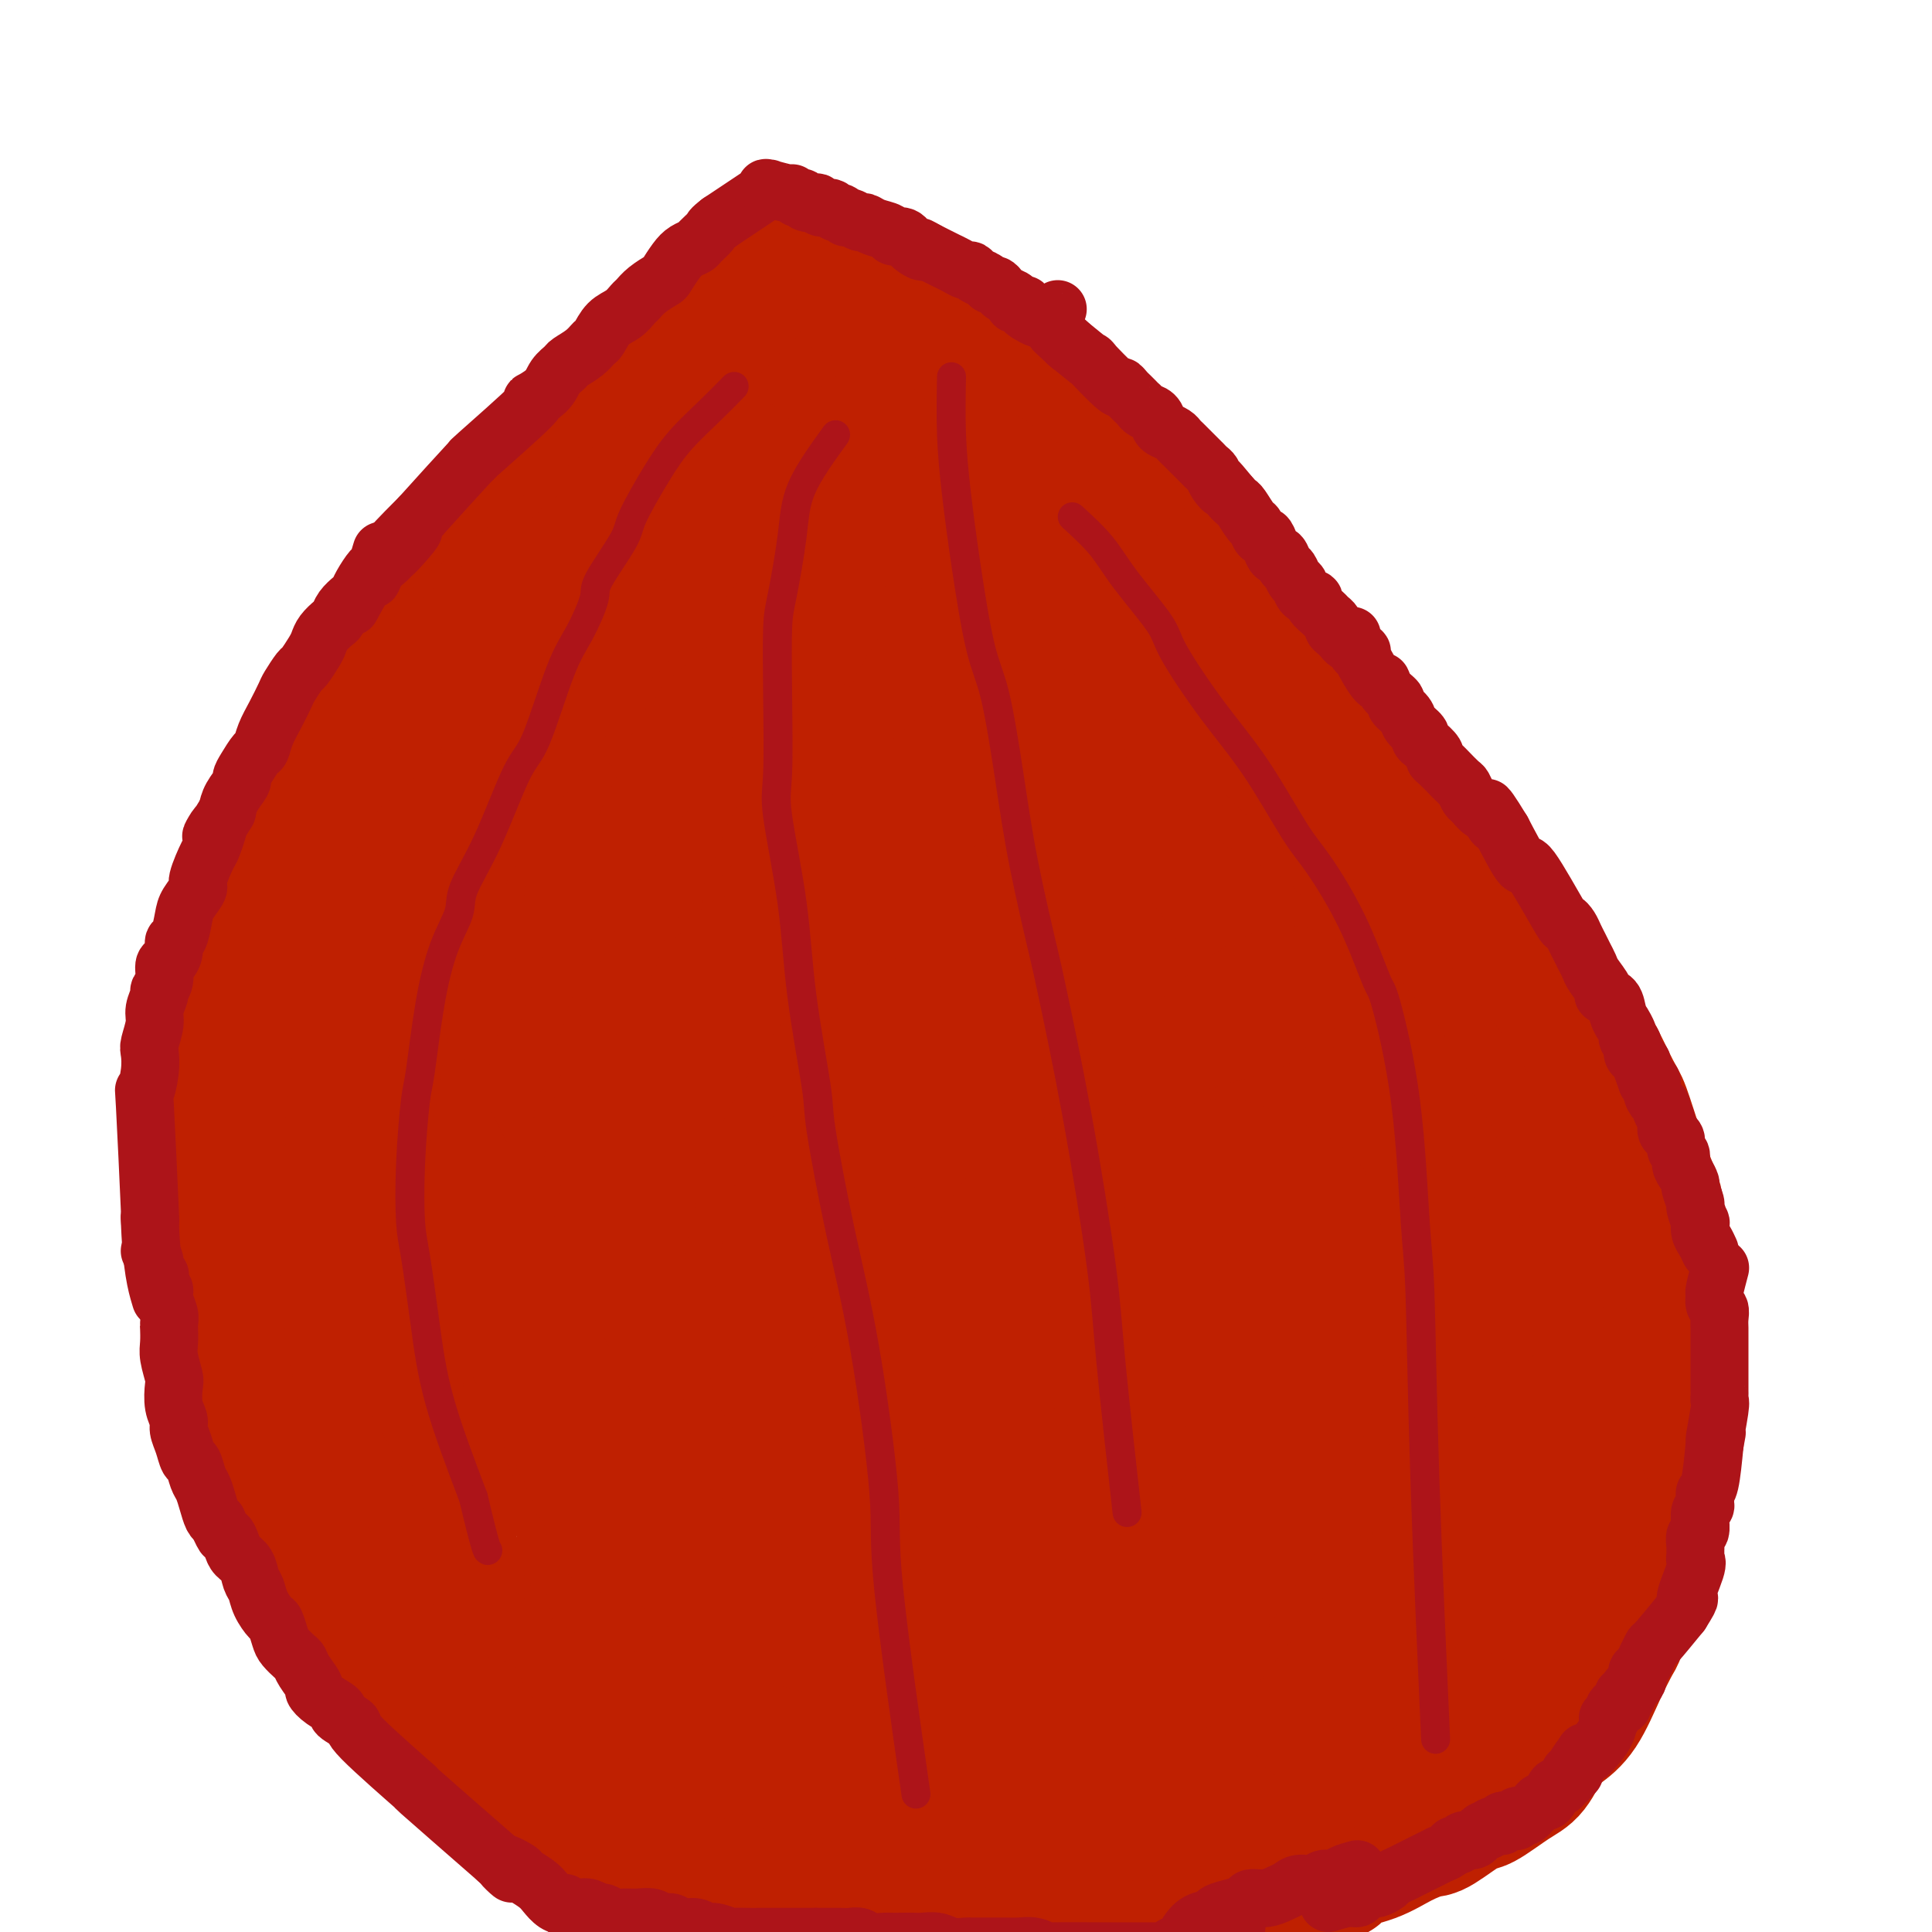 <svg viewBox='0 0 400 400' version='1.1' xmlns='http://www.w3.org/2000/svg' xmlns:xlink='http://www.w3.org/1999/xlink'><g fill='none' stroke='#BF2001' stroke-width='20' stroke-linecap='round' stroke-linejoin='round'><path d='M189,105c1.236,2.928 2.473,5.857 3,7c0.527,1.143 0.346,0.501 1,1c0.654,0.499 2.144,2.138 3,3c0.856,0.862 1.077,0.948 1,1c-0.077,0.052 -0.451,0.072 2,3c2.451,2.928 7.729,8.766 12,13c4.271,4.234 7.535,6.865 9,8c1.465,1.135 1.130,0.774 2,1c0.870,0.226 2.946,1.037 4,2c1.054,0.963 1.088,2.077 2,3c0.912,0.923 2.704,1.655 4,2c1.296,0.345 2.098,0.303 3,1c0.902,0.697 1.905,2.131 3,3c1.095,0.869 2.283,1.171 4,2c1.717,0.829 3.962,2.185 5,3c1.038,0.815 0.868,1.090 2,2c1.132,0.910 3.566,2.455 6,4'/><path d='M255,164c7.654,5.165 4.789,2.578 4,2c-0.789,-0.578 0.496,0.852 2,2c1.504,1.148 3.225,2.015 5,3c1.775,0.985 3.605,2.087 5,3c1.395,0.913 2.356,1.635 3,2c0.644,0.365 0.973,0.373 2,1c1.027,0.627 2.753,1.874 4,3c1.247,1.126 2.013,2.130 3,3c0.987,0.870 2.193,1.607 3,2c0.807,0.393 1.215,0.441 2,1c0.785,0.559 1.947,1.627 3,3c1.053,1.373 1.995,3.050 3,4c1.005,0.950 2.071,1.173 3,2c0.929,0.827 1.722,2.257 3,4c1.278,1.743 3.042,3.800 4,5c0.958,1.200 1.110,1.542 2,3c0.890,1.458 2.518,4.033 4,6c1.482,1.967 2.819,3.326 4,5c1.181,1.674 2.205,3.662 3,5c0.795,1.338 1.361,2.028 2,3c0.639,0.972 1.352,2.228 2,3c0.648,0.772 1.232,1.060 2,3c0.768,1.940 1.721,5.531 2,7c0.279,1.469 -0.118,0.817 0,1c0.118,0.183 0.749,1.202 1,2c0.251,0.798 0.123,1.374 0,2c-0.123,0.626 -0.239,1.302 0,2c0.239,0.698 0.834,1.419 1,2c0.166,0.581 -0.095,1.023 0,2c0.095,0.977 0.548,2.488 1,4'/><path d='M328,254c0.773,4.236 0.207,3.825 0,4c-0.207,0.175 -0.054,0.937 0,2c0.054,1.063 0.007,2.428 0,4c-0.007,1.572 0.024,3.349 0,5c-0.024,1.651 -0.102,3.174 0,4c0.102,0.826 0.385,0.956 0,2c-0.385,1.044 -1.439,3.003 -2,5c-0.561,1.997 -0.630,4.031 -1,5c-0.370,0.969 -1.043,0.872 -2,2c-0.957,1.128 -2.199,3.479 -3,5c-0.801,1.521 -1.160,2.211 -2,4c-0.840,1.789 -2.161,4.677 -3,6c-0.839,1.323 -1.197,1.081 -2,2c-0.803,0.919 -2.050,2.998 -3,5c-0.950,2.002 -1.601,3.926 -2,5c-0.399,1.074 -0.545,1.298 -1,2c-0.455,0.702 -1.217,1.880 -2,3c-0.783,1.120 -1.586,2.180 -2,3c-0.414,0.820 -0.439,1.400 -1,2c-0.561,0.600 -1.659,1.222 -2,2c-0.341,0.778 0.074,1.713 -1,3c-1.074,1.287 -3.639,2.925 -5,4c-1.361,1.075 -1.520,1.587 -2,2c-0.480,0.413 -1.283,0.726 -2,1c-0.717,0.274 -1.350,0.510 -2,1c-0.650,0.490 -1.319,1.234 -2,2c-0.681,0.766 -1.376,1.552 -2,2c-0.624,0.448 -1.178,0.556 -2,1c-0.822,0.444 -1.911,1.222 -3,2'/><path d='M279,344c-3.453,2.971 -2.085,2.898 -2,3c0.085,0.102 -1.114,0.380 -2,1c-0.886,0.620 -1.458,1.580 -2,2c-0.542,0.420 -1.052,0.298 -2,1c-0.948,0.702 -2.332,2.229 -3,3c-0.668,0.771 -0.618,0.786 -1,1c-0.382,0.214 -1.196,0.629 -2,1c-0.804,0.371 -1.598,0.700 -2,1c-0.402,0.300 -0.410,0.570 -1,1c-0.590,0.430 -1.760,1.018 -3,2c-1.240,0.982 -2.549,2.356 -4,3c-1.451,0.644 -3.045,0.557 -4,1c-0.955,0.443 -1.272,1.415 -2,2c-0.728,0.585 -1.867,0.782 -3,1c-1.133,0.218 -2.261,0.458 -3,1c-0.739,0.542 -1.091,1.386 -2,2c-0.909,0.614 -2.377,0.999 -3,1c-0.623,0.001 -0.401,-0.382 -1,0c-0.599,0.382 -2.020,1.528 -3,2c-0.980,0.472 -1.521,0.269 -2,0c-0.479,-0.269 -0.896,-0.604 -3,0c-2.104,0.604 -5.894,2.148 -8,3c-2.106,0.852 -2.529,1.013 -3,1c-0.471,-0.013 -0.992,-0.200 -2,0c-1.008,0.200 -2.505,0.786 -4,1c-1.495,0.214 -2.988,0.057 -5,0c-2.012,-0.057 -4.542,-0.015 -6,0c-1.458,0.015 -1.845,0.004 -3,0c-1.155,-0.004 -3.077,-0.002 -5,0'/><path d='M193,378c-7.100,0.773 -4.351,0.207 -4,0c0.351,-0.207 -1.697,-0.055 -3,0c-1.303,0.055 -1.862,0.012 -3,0c-1.138,-0.012 -2.855,0.008 -4,0c-1.145,-0.008 -1.716,-0.043 -3,0c-1.284,0.043 -3.279,0.164 -5,0c-1.721,-0.164 -3.168,-0.612 -5,-1c-1.832,-0.388 -4.051,-0.717 -5,-1c-0.949,-0.283 -0.630,-0.520 -2,-1c-1.370,-0.480 -4.431,-1.203 -7,-2c-2.569,-0.797 -4.646,-1.667 -6,-2c-1.354,-0.333 -1.985,-0.127 -4,-1c-2.015,-0.873 -5.416,-2.824 -8,-4c-2.584,-1.176 -4.353,-1.575 -7,-3c-2.647,-1.425 -6.173,-3.875 -8,-5c-1.827,-1.125 -1.955,-0.925 -3,-2c-1.045,-1.075 -3.006,-3.426 -5,-5c-1.994,-1.574 -4.021,-2.372 -5,-3c-0.979,-0.628 -0.912,-1.087 -2,-2c-1.088,-0.913 -3.333,-2.281 -5,-4c-1.667,-1.719 -2.758,-3.788 -4,-5c-1.242,-1.212 -2.636,-1.567 -5,-4c-2.364,-2.433 -5.700,-6.945 -7,-9c-1.300,-2.055 -0.565,-1.654 -1,-2c-0.435,-0.346 -2.042,-1.438 -3,-3c-0.958,-1.562 -1.268,-3.595 -2,-5c-0.732,-1.405 -1.887,-2.181 -3,-4c-1.113,-1.819 -2.184,-4.682 -3,-6c-0.816,-1.318 -1.376,-1.091 -2,-2c-0.624,-0.909 -1.312,-2.955 -2,-5'/><path d='M67,297c-4.221,-6.628 -3.275,-5.198 -3,-5c0.275,0.198 -0.122,-0.834 -1,-3c-0.878,-2.166 -2.238,-5.464 -3,-7c-0.762,-1.536 -0.926,-1.309 -1,-2c-0.074,-0.691 -0.058,-2.301 0,-3c0.058,-0.699 0.159,-0.489 0,-1c-0.159,-0.511 -0.579,-1.745 -1,-3c-0.421,-1.255 -0.845,-2.532 -1,-4c-0.155,-1.468 -0.042,-3.128 0,-4c0.042,-0.872 0.014,-0.958 0,-2c-0.014,-1.042 -0.015,-3.042 0,-5c0.015,-1.958 0.045,-3.874 0,-5c-0.045,-1.126 -0.163,-1.461 0,-3c0.163,-1.539 0.609,-4.283 1,-7c0.391,-2.717 0.727,-5.407 1,-7c0.273,-1.593 0.484,-2.090 1,-4c0.516,-1.910 1.338,-5.234 2,-7c0.662,-1.766 1.163,-1.974 4,-8c2.837,-6.026 8.010,-17.870 10,-22c1.990,-4.130 0.796,-0.546 3,-4c2.204,-3.454 7.806,-13.948 10,-18c2.194,-4.052 0.980,-1.663 2,-3c1.020,-1.337 4.273,-6.400 6,-9c1.727,-2.600 1.926,-2.739 4,-5c2.074,-2.261 6.021,-6.646 8,-9c1.979,-2.354 1.989,-2.677 2,-3'/><path d='M111,144c4.295,-5.315 4.034,-4.102 4,-4c-0.034,0.102 0.161,-0.906 1,-2c0.839,-1.094 2.323,-2.276 4,-4c1.677,-1.724 3.548,-3.992 4,-5c0.452,-1.008 -0.514,-0.756 0,-2c0.514,-1.244 2.508,-3.982 4,-6c1.492,-2.018 2.484,-3.315 3,-5c0.516,-1.685 0.557,-3.757 1,-5c0.443,-1.243 1.287,-1.658 2,-3c0.713,-1.342 1.296,-3.611 2,-6c0.704,-2.389 1.531,-4.899 2,-6c0.469,-1.101 0.582,-0.794 1,-2c0.418,-1.206 1.141,-3.925 2,-6c0.859,-2.075 1.855,-3.505 3,-5c1.145,-1.495 2.439,-3.054 3,-4c0.561,-0.946 0.390,-1.278 1,-2c0.610,-0.722 2.001,-1.835 3,-3c0.999,-1.165 1.604,-2.383 2,-3c0.396,-0.617 0.582,-0.635 1,-1c0.418,-0.365 1.069,-1.079 2,-2c0.931,-0.921 2.144,-2.051 3,-3c0.856,-0.949 1.356,-1.718 2,-2c0.644,-0.282 1.431,-0.076 2,0c0.569,0.076 0.920,0.024 1,0c0.080,-0.024 -0.113,-0.018 0,0c0.113,0.018 0.530,0.049 1,0c0.470,-0.049 0.992,-0.178 1,0c0.008,0.178 -0.498,0.663 0,1c0.498,0.337 1.999,0.525 3,1c1.001,0.475 1.500,1.238 2,2'/><path d='M171,67c2.160,0.764 2.559,0.673 3,1c0.441,0.327 0.923,1.073 2,2c1.077,0.927 2.750,2.034 4,3c1.250,0.966 2.078,1.789 3,3c0.922,1.211 1.937,2.809 3,4c1.063,1.191 2.174,1.976 3,3c0.826,1.024 1.367,2.288 2,4c0.633,1.712 1.359,3.871 2,5c0.641,1.129 1.197,1.230 2,2c0.803,0.770 1.853,2.211 3,4c1.147,1.789 2.391,3.925 3,5c0.609,1.075 0.582,1.088 1,2c0.418,0.912 1.282,2.721 2,4c0.718,1.279 1.292,2.027 2,3c0.708,0.973 1.550,2.172 2,3c0.450,0.828 0.509,1.287 1,2c0.491,0.713 1.415,1.681 2,3c0.585,1.319 0.831,2.988 1,4c0.169,1.012 0.260,1.369 1,2c0.740,0.631 2.129,1.538 3,3c0.871,1.462 1.224,3.478 1,4c-0.224,0.522 -1.025,-0.451 1,2c2.025,2.451 6.877,8.325 9,11c2.123,2.675 1.516,2.150 2,3c0.484,0.850 2.057,3.073 3,4c0.943,0.927 1.254,0.557 2,1c0.746,0.443 1.927,1.698 3,3c1.073,1.302 2.036,2.651 3,4'/><path d='M240,161c4.215,4.933 3.254,3.265 3,3c-0.254,-0.265 0.201,0.874 1,2c0.799,1.126 1.942,2.241 3,3c1.058,0.759 2.032,1.163 3,2c0.968,0.837 1.931,2.107 3,3c1.069,0.893 2.243,1.409 3,2c0.757,0.591 1.098,1.256 2,2c0.902,0.744 2.367,1.565 3,2c0.633,0.435 0.434,0.483 1,1c0.566,0.517 1.896,1.503 3,2c1.104,0.497 1.980,0.504 3,1c1.020,0.496 2.182,1.479 3,2c0.818,0.521 1.291,0.580 2,1c0.709,0.420 1.655,1.202 3,2c1.345,0.798 3.088,1.612 4,2c0.912,0.388 0.994,0.349 2,1c1.006,0.651 2.938,1.992 4,3c1.062,1.008 1.256,1.682 2,2c0.744,0.318 2.039,0.278 3,1c0.961,0.722 1.587,2.204 2,3c0.413,0.796 0.611,0.907 2,2c1.389,1.093 3.968,3.170 5,4c1.032,0.830 0.516,0.415 0,0'/></g>
<g fill='none' stroke='#BF2001' stroke-width='28' stroke-linecap='round' stroke-linejoin='round'><path d='M166,69c-1.170,5.370 -2.340,10.740 -3,13c-0.660,2.260 -0.809,1.408 -3,5c-2.191,3.592 -6.424,11.626 -11,20c-4.576,8.374 -9.495,17.089 -12,22c-2.505,4.911 -2.596,6.019 -3,8c-0.404,1.981 -1.120,4.835 -3,9c-1.880,4.165 -4.923,9.639 -7,15c-2.077,5.361 -3.187,10.607 -4,15c-0.813,4.393 -1.328,7.933 -2,11c-0.672,3.067 -1.500,5.662 -2,7c-0.500,1.338 -0.671,1.418 -1,2c-0.329,0.582 -0.814,1.664 -1,2c-0.186,0.336 -0.071,-0.076 0,0c0.071,0.076 0.099,0.640 0,0c-0.099,-0.640 -0.326,-2.484 0,-4c0.326,-1.516 1.204,-2.706 3,-6c1.796,-3.294 4.509,-8.694 7,-14c2.491,-5.306 4.762,-10.518 7,-16c2.238,-5.482 4.445,-11.233 6,-14c1.555,-2.767 2.457,-2.550 4,-5c1.543,-2.450 3.726,-7.568 6,-12c2.274,-4.432 4.641,-8.178 7,-12c2.359,-3.822 4.712,-7.721 6,-10c1.288,-2.279 1.511,-2.937 2,-4c0.489,-1.063 1.245,-2.532 2,-4'/><path d='M164,97c4.642,-7.889 2.746,-4.112 2,-3c-0.746,1.112 -0.341,-0.441 -1,0c-0.659,0.441 -2.382,2.875 -4,6c-1.618,3.125 -3.130,6.940 -4,9c-0.870,2.060 -1.098,2.363 -3,5c-1.902,2.637 -5.479,7.606 -8,12c-2.521,4.394 -3.987,8.212 -6,13c-2.013,4.788 -4.575,10.544 -6,14c-1.425,3.456 -1.715,4.611 -2,6c-0.285,1.389 -0.564,3.012 -2,6c-1.436,2.988 -4.028,7.343 -6,11c-1.972,3.657 -3.325,6.617 -5,10c-1.675,3.383 -3.674,7.189 -5,9c-1.326,1.811 -1.980,1.628 -3,3c-1.020,1.372 -2.407,4.301 -4,7c-1.593,2.699 -3.391,5.170 -5,8c-1.609,2.830 -3.030,6.018 -4,8c-0.970,1.982 -1.490,2.756 -2,5c-0.510,2.244 -1.011,5.957 -2,8c-0.989,2.043 -2.468,2.416 -3,7c-0.532,4.584 -0.117,13.380 0,17c0.117,3.620 -0.062,2.064 0,2c0.062,-0.064 0.367,1.364 1,3c0.633,1.636 1.593,3.479 2,5c0.407,1.521 0.259,2.720 1,2c0.741,-0.720 2.370,-3.360 4,-6'/><path d='M99,264c1.008,-1.121 1.028,-1.925 2,-6c0.972,-4.075 2.897,-11.421 5,-19c2.103,-7.579 4.383,-15.392 5,-20c0.617,-4.608 -0.428,-6.012 0,-10c0.428,-3.988 2.329,-10.560 3,-16c0.671,-5.440 0.113,-9.750 0,-12c-0.113,-2.250 0.221,-2.442 0,-4c-0.221,-1.558 -0.995,-4.484 -1,-6c-0.005,-1.516 0.758,-1.624 1,-2c0.242,-0.376 -0.039,-1.021 0,-2c0.039,-0.979 0.397,-2.294 0,-2c-0.397,0.294 -1.549,2.196 -2,3c-0.451,0.804 -0.200,0.509 -2,3c-1.800,2.491 -5.651,7.769 -9,13c-3.349,5.231 -6.198,10.417 -9,16c-2.802,5.583 -5.558,11.563 -7,15c-1.442,3.437 -1.570,4.332 -3,8c-1.430,3.668 -4.163,10.111 -6,16c-1.837,5.889 -2.777,11.225 -3,15c-0.223,3.775 0.270,5.990 0,8c-0.270,2.010 -1.304,3.815 1,13c2.304,9.185 7.948,25.751 10,32c2.052,6.249 0.514,2.183 1,2c0.486,-0.183 2.996,3.519 4,5c1.004,1.481 0.502,0.740 0,0'/><path d='M89,314c2.546,6.028 1.411,1.598 1,0c-0.411,-1.598 -0.096,-0.365 0,0c0.096,0.365 -0.025,-0.138 0,-1c0.025,-0.862 0.197,-2.081 0,-3c-0.197,-0.919 -0.764,-1.537 -1,-4c-0.236,-2.463 -0.143,-6.770 0,-9c0.143,-2.230 0.334,-2.382 0,-5c-0.334,-2.618 -1.195,-7.702 -2,-12c-0.805,-4.298 -1.554,-7.812 -2,-10c-0.446,-2.188 -0.588,-3.051 -1,-5c-0.412,-1.949 -1.095,-4.983 -2,-8c-0.905,-3.017 -2.032,-6.015 -3,-9c-0.968,-2.985 -1.775,-5.955 -2,-8c-0.225,-2.045 0.134,-3.163 0,-5c-0.134,-1.837 -0.760,-4.391 -1,-7c-0.240,-2.609 -0.095,-5.272 0,-7c0.095,-1.728 0.141,-2.522 0,-4c-0.141,-1.478 -0.470,-3.639 0,-6c0.470,-2.361 1.738,-4.922 3,-8c1.262,-3.078 2.516,-6.675 3,-8c0.484,-1.325 0.196,-0.379 2,-3c1.804,-2.621 5.699,-8.808 7,-11c1.301,-2.192 0.009,-0.388 0,0c-0.009,0.388 1.266,-0.638 2,-1c0.734,-0.362 0.928,-0.059 1,0c0.072,0.059 0.020,-0.126 0,0c-0.020,0.126 -0.010,0.563 0,1'/><path d='M94,181c1.889,-1.521 0.611,1.675 0,5c-0.611,3.325 -0.554,6.777 -1,9c-0.446,2.223 -1.394,3.218 -2,6c-0.606,2.782 -0.869,7.353 -2,12c-1.131,4.647 -3.129,9.371 -4,12c-0.871,2.629 -0.615,3.163 -1,6c-0.385,2.837 -1.410,7.976 -2,12c-0.590,4.024 -0.744,6.934 -1,10c-0.256,3.066 -0.616,6.287 -1,8c-0.384,1.713 -0.794,1.918 -1,4c-0.206,2.082 -0.207,6.043 0,10c0.207,3.957 0.621,7.912 1,10c0.379,2.088 0.721,2.311 1,4c0.279,1.689 0.495,4.845 1,8c0.505,3.155 1.298,6.308 2,9c0.702,2.692 1.314,4.921 2,6c0.686,1.079 1.446,1.007 2,2c0.554,0.993 0.903,3.050 2,5c1.097,1.950 2.944,3.791 4,5c1.056,1.209 1.322,1.785 1,2c-0.322,0.215 -1.233,0.069 4,4c5.233,3.931 16.609,11.940 21,15c4.391,3.060 1.798,1.171 4,2c2.202,0.829 9.198,4.377 13,6c3.802,1.623 4.408,1.322 6,2c1.592,0.678 4.169,2.337 6,3c1.831,0.663 2.915,0.332 4,0'/><path d='M153,358c6.224,2.362 5.284,1.768 7,2c1.716,0.232 6.088,1.291 8,2c1.912,0.709 1.363,1.066 3,1c1.637,-0.066 5.460,-0.557 8,0c2.540,0.557 3.797,2.162 6,3c2.203,0.838 5.351,0.908 7,1c1.649,0.092 1.798,0.206 4,1c2.202,0.794 6.456,2.268 10,3c3.544,0.732 6.378,0.722 8,1c1.622,0.278 2.033,0.845 4,1c1.967,0.155 5.490,-0.102 8,0c2.510,0.102 4.008,0.563 6,1c1.992,0.437 4.479,0.849 6,1c1.521,0.151 2.078,0.041 3,0c0.922,-0.041 2.211,-0.014 4,0c1.789,0.014 4.079,0.014 5,0c0.921,-0.014 0.474,-0.042 1,0c0.526,0.042 2.025,0.155 3,0c0.975,-0.155 1.426,-0.578 2,-1c0.574,-0.422 1.273,-0.843 2,-1c0.727,-0.157 1.483,-0.052 2,0c0.517,0.052 0.795,0.050 4,-3c3.205,-3.050 9.338,-9.147 12,-12c2.662,-2.853 1.854,-2.463 2,-3c0.146,-0.537 1.246,-2.000 3,-4c1.754,-2.000 4.161,-4.536 6,-7c1.839,-2.464 3.111,-4.856 4,-6c0.889,-1.144 1.397,-1.041 2,-2c0.603,-0.959 1.302,-2.979 2,-5'/><path d='M295,331c3.362,-5.281 2.268,-4.983 2,-5c-0.268,-0.017 0.291,-0.348 1,-1c0.709,-0.652 1.568,-1.626 2,-3c0.432,-1.374 0.435,-3.149 1,-5c0.565,-1.851 1.691,-3.778 2,-5c0.309,-1.222 -0.198,-1.739 0,-3c0.198,-1.261 1.100,-3.266 2,-6c0.900,-2.734 1.799,-6.199 2,-8c0.201,-1.801 -0.296,-1.940 0,-4c0.296,-2.060 1.387,-6.042 2,-9c0.613,-2.958 0.750,-4.894 1,-7c0.250,-2.106 0.613,-4.384 1,-6c0.387,-1.616 0.799,-2.571 1,-4c0.201,-1.429 0.191,-3.331 0,-5c-0.191,-1.669 -0.562,-3.105 -1,-4c-0.438,-0.895 -0.941,-1.249 -1,-2c-0.059,-0.751 0.327,-1.898 0,-3c-0.327,-1.102 -1.367,-2.160 -2,-3c-0.633,-0.840 -0.858,-1.463 -1,-2c-0.142,-0.537 -0.202,-0.987 -1,-2c-0.798,-1.013 -2.334,-2.589 -3,-3c-0.666,-0.411 -0.463,0.343 -2,-2c-1.537,-2.343 -4.816,-7.782 -6,-10c-1.184,-2.218 -0.273,-1.216 0,-1c0.273,0.216 -0.092,-0.354 -1,-1c-0.908,-0.646 -2.360,-1.366 -3,-2c-0.640,-0.634 -0.469,-1.181 -1,-2c-0.531,-0.819 -1.766,-1.909 -3,-3'/><path d='M287,220c-3.439,-4.150 -2.535,-2.526 -3,-3c-0.465,-0.474 -2.298,-3.046 -3,-4c-0.702,-0.954 -0.272,-0.289 -1,-1c-0.728,-0.711 -2.613,-2.798 -4,-4c-1.387,-1.202 -2.277,-1.519 -3,-2c-0.723,-0.481 -1.279,-1.125 -2,-2c-0.721,-0.875 -1.608,-1.979 -3,-3c-1.392,-1.021 -3.290,-1.958 -5,-3c-1.710,-1.042 -3.231,-2.187 -4,-3c-0.769,-0.813 -0.786,-1.292 -2,-2c-1.214,-0.708 -3.625,-1.643 -6,-3c-2.375,-1.357 -4.715,-3.135 -6,-4c-1.285,-0.865 -1.515,-0.818 -3,-2c-1.485,-1.182 -4.225,-3.592 -7,-6c-2.775,-2.408 -5.583,-4.813 -7,-6c-1.417,-1.187 -1.442,-1.156 -3,-3c-1.558,-1.844 -4.650,-5.564 -7,-8c-2.350,-2.436 -3.958,-3.589 -6,-6c-2.042,-2.411 -4.518,-6.079 -6,-8c-1.482,-1.921 -1.969,-2.096 -3,-4c-1.031,-1.904 -2.605,-5.536 -4,-8c-1.395,-2.464 -2.612,-3.761 -5,-10c-2.388,-6.239 -5.946,-17.420 -8,-23c-2.054,-5.580 -2.602,-5.557 -3,-6c-0.398,-0.443 -0.646,-1.350 -1,-2c-0.354,-0.650 -0.816,-1.043 -1,-1c-0.184,0.043 -0.092,0.521 0,1'/><path d='M181,94c-3.407,-7.397 -0.926,-1.388 0,1c0.926,2.388 0.295,1.157 -1,3c-1.295,1.843 -3.255,6.760 -6,12c-2.745,5.240 -6.276,10.805 -8,14c-1.724,3.195 -1.642,4.022 -3,7c-1.358,2.978 -4.155,8.107 -7,13c-2.845,4.893 -5.739,9.551 -7,12c-1.261,2.449 -0.887,2.688 -2,5c-1.113,2.312 -3.711,6.697 -6,11c-2.289,4.303 -4.270,8.524 -7,14c-2.730,5.476 -6.208,12.205 -8,16c-1.792,3.795 -1.898,4.654 -3,8c-1.102,3.346 -3.199,9.177 -5,15c-1.801,5.823 -3.305,11.637 -4,15c-0.695,3.363 -0.579,4.277 -1,7c-0.421,2.723 -1.377,7.257 -2,12c-0.623,4.743 -0.911,9.694 -1,15c-0.089,5.306 0.022,10.967 0,14c-0.022,3.033 -0.177,3.438 0,6c0.177,2.562 0.687,7.280 1,9c0.313,1.720 0.430,0.441 0,1c-0.430,0.559 -1.408,2.956 0,-10c1.408,-12.956 5.202,-41.267 8,-58c2.798,-16.733 4.599,-21.890 6,-26c1.401,-4.110 2.400,-7.174 4,-12c1.600,-4.826 3.800,-11.413 6,-18'/><path d='M135,180c3.676,-11.322 4.865,-11.628 6,-14c1.135,-2.372 2.217,-6.811 3,-9c0.783,-2.189 1.268,-2.129 2,-3c0.732,-0.871 1.711,-2.674 3,-4c1.289,-1.326 2.888,-2.176 4,-3c1.112,-0.824 1.737,-1.621 3,-3c1.263,-1.379 3.163,-3.340 5,-5c1.837,-1.660 3.610,-3.020 5,-4c1.390,-0.980 2.397,-1.579 3,-2c0.603,-0.421 0.800,-0.662 1,-1c0.200,-0.338 0.401,-0.772 1,-1c0.599,-0.228 1.594,-0.251 2,0c0.406,0.251 0.222,0.775 0,1c-0.222,0.225 -0.482,0.152 -1,1c-0.518,0.848 -1.294,2.616 -2,4c-0.706,1.384 -1.340,2.382 -4,7c-2.660,4.618 -7.345,12.855 -12,21c-4.655,8.145 -9.281,16.198 -12,21c-2.719,4.802 -3.532,6.352 -5,10c-1.468,3.648 -3.593,9.392 -6,17c-2.407,7.608 -5.096,17.078 -6,19c-0.904,1.922 -0.022,-3.706 -1,8c-0.978,11.706 -3.817,40.744 -5,52c-1.183,11.256 -0.709,4.729 0,6c0.709,1.271 1.654,10.341 2,14c0.346,3.659 0.093,1.908 0,2c-0.093,0.092 -0.027,2.026 0,3c0.027,0.974 0.013,0.987 0,1'/><path d='M121,318c0.312,3.941 0.092,0.792 0,-2c-0.092,-2.792 -0.056,-5.229 0,-9c0.056,-3.771 0.133,-8.877 0,-14c-0.133,-5.123 -0.475,-10.262 0,-16c0.475,-5.738 1.767,-12.074 3,-19c1.233,-6.926 2.409,-14.442 3,-19c0.591,-4.558 0.599,-6.156 2,-11c1.401,-4.844 4.194,-12.932 7,-20c2.806,-7.068 5.624,-13.116 7,-16c1.376,-2.884 1.309,-2.605 3,-5c1.691,-2.395 5.141,-7.463 7,-10c1.859,-2.537 2.127,-2.544 3,-4c0.873,-1.456 2.351,-4.360 4,-7c1.649,-2.640 3.470,-5.017 4,-6c0.530,-0.983 -0.230,-0.572 0,-1c0.230,-0.428 1.451,-1.695 2,-2c0.549,-0.305 0.425,0.351 1,-1c0.575,-1.351 1.847,-4.710 0,1c-1.847,5.710 -6.813,20.489 -10,29c-3.187,8.511 -4.593,10.756 -6,13'/><path d='M151,199c-5.622,14.585 -12.178,30.046 -16,41c-3.822,10.954 -4.909,17.401 -6,25c-1.091,7.599 -2.187,16.349 -3,24c-0.813,7.651 -1.344,14.204 -1,21c0.344,6.796 1.563,13.835 2,17c0.437,3.165 0.094,2.455 1,4c0.906,1.545 3.062,5.346 5,8c1.938,2.654 3.656,4.160 7,4c3.344,-0.160 8.312,-1.987 11,-3c2.688,-1.013 3.096,-1.213 6,-4c2.904,-2.787 8.302,-8.159 13,-16c4.698,-7.841 8.694,-18.149 11,-24c2.306,-5.851 2.923,-7.245 5,-14c2.077,-6.755 5.615,-18.871 8,-30c2.385,-11.129 3.618,-21.273 4,-27c0.382,-5.727 -0.086,-7.038 -1,-10c-0.914,-2.962 -2.273,-7.574 -4,-12c-1.727,-4.426 -3.822,-8.667 -7,-13c-3.178,-4.333 -7.440,-8.759 -10,-10c-2.560,-1.241 -3.418,0.704 -4,-4c-0.582,-4.704 -0.888,-16.056 -7,-3c-6.112,13.056 -18.030,50.520 -24,64c-5.970,13.480 -5.992,2.975 0,17c5.992,14.025 17.998,52.578 25,68c7.002,15.422 9.001,7.711 11,0'/><path d='M177,322c2.879,-0.823 4.575,-2.880 8,-8c3.425,-5.120 8.579,-13.302 13,-24c4.421,-10.698 8.111,-23.913 10,-32c1.889,-8.087 1.978,-11.047 3,-20c1.022,-8.953 2.978,-23.901 3,-36c0.022,-12.099 -1.892,-21.349 -3,-26c-1.108,-4.651 -1.412,-4.702 -3,-7c-1.588,-2.298 -4.459,-6.845 -7,-8c-2.541,-1.155 -4.752,1.080 -5,0c-0.248,-1.080 1.467,-5.474 -5,4c-6.467,9.474 -21.115,32.817 -28,44c-6.885,11.183 -6.005,10.205 -8,20c-1.995,9.795 -6.865,30.361 -8,40c-1.135,9.639 1.464,8.349 0,18c-1.464,9.651 -6.992,30.244 6,17c12.992,-13.244 44.505,-60.323 56,-81c11.495,-20.677 2.974,-14.951 1,-15c-1.974,-0.049 2.601,-5.872 -2,-12c-4.601,-6.128 -18.376,-12.562 -27,-10c-8.624,2.562 -12.095,14.120 -17,30c-4.905,15.880 -11.244,36.083 -13,49c-1.756,12.917 1.070,18.548 3,22c1.930,3.452 2.965,4.726 4,6'/><path d='M158,293c3.734,5.335 9.570,4.673 14,4c4.430,-0.673 7.454,-1.358 14,-7c6.546,-5.642 16.616,-16.241 22,-22c5.384,-5.759 6.084,-6.677 9,-12c2.916,-5.323 8.050,-15.050 11,-24c2.950,-8.950 3.718,-17.124 4,-22c0.282,-4.876 0.078,-6.453 -1,-9c-1.078,-2.547 -3.029,-6.063 -7,-8c-3.971,-1.937 -9.961,-2.296 -14,-2c-4.039,0.296 -6.126,1.248 -12,5c-5.874,3.752 -15.533,10.304 -22,17c-6.467,6.696 -9.741,13.536 -12,22c-2.259,8.464 -3.504,18.554 -4,23c-0.496,4.446 -0.244,3.250 1,7c1.244,3.750 3.481,12.447 6,19c2.519,6.553 5.319,10.963 9,13c3.681,2.037 8.242,1.701 10,2c1.758,0.299 0.711,1.232 2,-2c1.289,-3.232 4.913,-10.629 8,-22c3.087,-11.371 5.636,-26.718 7,-35c1.364,-8.282 1.542,-9.501 2,-17c0.458,-7.499 1.197,-21.279 1,-34c-0.197,-12.721 -1.330,-24.384 -2,-30c-0.670,-5.616 -0.876,-5.184 -1,-11c-0.124,-5.816 -0.167,-17.878 -5,-14c-4.833,3.878 -14.455,23.698 -19,35c-4.545,11.302 -4.013,14.086 -3,27c1.013,12.914 2.506,35.957 4,59'/><path d='M180,255c1.469,14.185 3.142,20.147 4,25c0.858,4.853 0.900,8.599 1,11c0.100,2.401 0.256,3.459 1,6c0.744,2.541 2.075,6.565 3,7c0.925,0.435 1.443,-2.719 2,-5c0.557,-2.281 1.153,-3.689 3,-11c1.847,-7.311 4.945,-20.525 8,-33c3.055,-12.475 6.069,-24.213 9,-37c2.931,-12.787 5.780,-26.624 7,-34c1.220,-7.376 0.810,-8.289 1,-13c0.190,-4.711 0.980,-13.218 -1,-17c-1.980,-3.782 -6.729,-2.837 -8,-3c-1.271,-0.163 0.934,-1.432 -2,1c-2.934,2.432 -11.009,8.564 -19,16c-7.991,7.436 -15.897,16.174 -24,28c-8.103,11.826 -16.402,26.740 -21,35c-4.598,8.260 -5.497,9.865 -7,17c-1.503,7.135 -3.612,19.801 -4,29c-0.388,9.199 0.946,14.930 2,18c1.054,3.070 1.829,3.478 4,7c2.171,3.522 5.740,10.158 10,13c4.260,2.842 9.212,1.891 12,6c2.788,4.109 3.413,13.278 12,-6c8.587,-19.278 25.137,-67.002 33,-91c7.863,-23.998 7.040,-24.269 0,-29c-7.040,-4.731 -20.297,-13.923 -30,-14c-9.703,-0.077 -15.851,8.962 -22,18'/><path d='M154,199c-7.266,8.847 -14.430,21.965 -18,29c-3.570,7.035 -3.544,7.986 -5,15c-1.456,7.014 -4.393,20.092 -5,30c-0.607,9.908 1.116,16.647 2,21c0.884,4.353 0.929,6.321 3,11c2.071,4.679 6.169,12.068 10,18c3.831,5.932 7.397,10.406 13,13c5.603,2.594 13.244,3.307 17,4c3.756,0.693 3.628,1.367 9,-1c5.372,-2.367 16.242,-7.774 27,-17c10.758,-9.226 21.402,-22.272 27,-30c5.598,-7.728 6.151,-10.137 9,-17c2.849,-6.863 7.994,-18.180 10,-26c2.006,-7.820 0.873,-12.143 0,-15c-0.873,-2.857 -1.488,-4.247 -2,-5c-0.512,-0.753 -0.922,-0.867 -3,-1c-2.078,-0.133 -5.823,-0.285 -12,2c-6.177,2.285 -14.786,7.006 -20,10c-5.214,2.994 -7.034,4.262 -12,10c-4.966,5.738 -13.078,15.947 -18,25c-4.922,9.053 -6.656,16.951 -9,24c-2.344,7.049 -5.299,13.248 0,23c5.299,9.752 18.853,23.057 26,26c7.147,2.943 7.886,-4.477 8,-4c0.114,0.477 -0.396,8.851 10,-8c10.396,-16.851 31.698,-58.925 53,-101'/><path d='M274,235c6.936,-22.305 -2.224,-27.566 -6,-29c-3.776,-1.434 -2.168,0.961 -2,1c0.168,0.039 -1.104,-2.278 -8,3c-6.896,5.278 -19.415,18.150 -26,25c-6.585,6.850 -7.236,7.678 -11,15c-3.764,7.322 -10.640,21.139 -15,34c-4.360,12.861 -6.205,24.766 -7,32c-0.795,7.234 -0.539,9.797 0,13c0.539,3.203 1.360,7.045 3,11c1.640,3.955 4.098,8.023 8,10c3.902,1.977 9.246,1.863 12,2c2.754,0.137 2.916,0.524 6,-1c3.084,-1.524 9.089,-4.961 15,-11c5.911,-6.039 11.729,-14.682 15,-20c3.271,-5.318 3.995,-7.310 6,-13c2.005,-5.690 5.290,-15.076 7,-23c1.710,-7.924 1.843,-14.384 1,-19c-0.843,-4.616 -2.664,-7.387 -4,-10c-1.336,-2.613 -2.188,-5.067 -8,-1c-5.812,4.067 -16.586,14.655 -24,21c-7.414,6.345 -11.470,8.445 -15,20c-3.530,11.555 -6.534,32.563 -6,41c0.534,8.437 4.607,4.303 4,4c-0.607,-0.303 -5.894,3.226 5,1c10.894,-2.226 37.970,-10.207 50,-14c12.030,-3.793 9.015,-3.396 6,-3'/><path d='M280,324c10.423,-4.176 8.480,-6.114 9,-9c0.520,-2.886 3.503,-6.718 5,-9c1.497,-2.282 1.509,-3.012 2,-6c0.491,-2.988 1.462,-8.232 2,-11c0.538,-2.768 0.645,-3.058 0,-5c-0.645,-1.942 -2.041,-5.535 -3,-7c-0.959,-1.465 -1.480,-0.803 -4,0c-2.520,0.803 -7.040,1.748 -10,3c-2.960,1.252 -4.362,2.812 -7,6c-2.638,3.188 -6.513,8.003 -9,14c-2.487,5.997 -3.586,13.176 -4,17c-0.414,3.824 -0.142,4.291 0,7c0.142,2.709 0.155,7.658 2,10c1.845,2.342 5.521,2.077 7,2c1.479,-0.077 0.761,0.036 3,-3c2.239,-3.036 7.433,-9.219 11,-16c3.567,-6.781 5.505,-14.159 7,-22c1.495,-7.841 2.547,-16.144 3,-21c0.453,-4.856 0.308,-6.266 0,-10c-0.308,-3.734 -0.779,-9.791 -3,-14c-2.221,-4.209 -6.193,-6.568 -7,-13c-0.807,-6.432 1.549,-16.936 -6,-8c-7.549,8.936 -25.003,37.312 -32,50c-6.997,12.688 -3.535,9.690 -3,13c0.535,3.310 -1.856,12.930 -2,23c-0.144,10.070 1.959,20.592 4,25c2.041,4.408 4.021,2.704 6,1'/><path d='M251,341c1.601,-0.367 2.605,-1.783 5,-5c2.395,-3.217 6.181,-8.233 9,-14c2.819,-5.767 4.672,-12.283 6,-16c1.328,-3.717 2.131,-4.635 3,-9c0.869,-4.365 1.804,-12.177 2,-18c0.196,-5.823 -0.346,-9.658 -2,-14c-1.654,-4.342 -4.421,-9.190 -6,-12c-1.579,-2.810 -1.969,-3.583 -4,-5c-2.031,-1.417 -5.703,-3.477 -10,-5c-4.297,-1.523 -9.220,-2.510 -11,-3c-1.780,-0.490 -0.418,-0.484 -3,1c-2.582,1.484 -9.107,4.446 -14,9c-4.893,4.554 -8.154,10.701 -10,14c-1.846,3.299 -2.278,3.752 -3,8c-0.722,4.248 -1.733,12.293 -2,18c-0.267,5.707 0.210,9.075 2,14c1.790,4.925 4.893,11.406 9,16c4.107,4.594 9.219,7.302 12,9c2.781,1.698 3.231,2.386 7,0c3.769,-2.386 10.856,-7.844 14,-6c3.144,1.844 2.343,10.992 8,-7c5.657,-17.992 17.770,-63.122 24,-82c6.230,-18.878 6.577,-11.503 -2,-6c-8.577,5.503 -26.078,9.136 -34,12c-7.922,2.864 -6.263,4.961 -8,11c-1.737,6.039 -6.868,16.019 -12,26'/><path d='M231,277c-3.820,7.167 -3.368,6.584 -5,11c-1.632,4.416 -5.346,13.832 -7,22c-1.654,8.168 -1.247,15.087 -1,19c0.247,3.913 0.334,4.820 1,6c0.666,1.180 1.911,2.633 3,4c1.089,1.367 2.021,2.648 6,2c3.979,-0.648 11.004,-3.224 15,-5c3.996,-1.776 4.964,-2.751 8,-7c3.036,-4.249 8.140,-11.772 12,-20c3.860,-8.228 6.476,-17.161 8,-22c1.524,-4.839 1.955,-5.582 2,-11c0.045,-5.418 -0.295,-15.510 -1,-21c-0.705,-5.490 -1.775,-6.379 -5,-8c-3.225,-1.621 -8.605,-3.973 -11,-5c-2.395,-1.027 -1.806,-0.729 -5,0c-3.194,0.729 -10.170,1.890 -17,6c-6.830,4.110 -13.515,11.170 -17,15c-3.485,3.830 -3.771,4.430 -6,9c-2.229,4.570 -6.401,13.111 -8,20c-1.599,6.889 -0.624,12.125 0,15c0.624,2.875 0.897,3.388 0,6c-0.897,2.612 -2.964,7.324 6,2c8.964,-5.324 28.959,-20.685 36,-28c7.041,-7.315 1.126,-6.585 0,-6c-1.126,0.585 2.535,1.024 -1,-4c-3.535,-5.024 -14.268,-15.512 -25,-26'/><path d='M219,251c-5.139,-3.729 -5.485,-0.051 -6,1c-0.515,1.051 -1.199,-0.525 -3,2c-1.801,2.525 -4.720,9.149 -6,13c-1.280,3.851 -0.920,4.927 -1,9c-0.080,4.073 -0.599,11.143 1,17c1.599,5.857 5.315,10.500 8,13c2.685,2.500 4.339,2.857 5,3c0.661,0.143 0.331,0.071 0,0'/><path d='M161,56c3.747,0.631 7.494,1.262 10,2c2.506,0.738 3.771,1.581 5,2c1.229,0.419 2.420,0.412 4,1c1.580,0.588 3.548,1.770 6,3c2.452,1.230 5.389,2.507 7,3c1.611,0.493 1.896,0.203 3,1c1.104,0.797 3.025,2.680 5,4c1.975,1.320 4.002,2.078 5,3c0.998,0.922 0.966,2.009 2,3c1.034,0.991 3.132,1.886 5,3c1.868,1.114 3.505,2.448 5,4c1.495,1.552 2.847,3.321 4,4c1.153,0.679 2.106,0.268 3,1c0.894,0.732 1.728,2.607 3,4c1.272,1.393 2.980,2.303 4,3c1.020,0.697 1.350,1.179 2,2c0.650,0.821 1.619,1.979 3,3c1.381,1.021 3.175,1.905 4,3c0.825,1.095 0.679,2.401 1,3c0.321,0.599 1.107,0.490 2,1c0.893,0.510 1.894,1.637 3,3c1.106,1.363 2.316,2.961 3,4c0.684,1.039 0.842,1.520 1,2'/><path d='M251,118c4.499,4.991 2.745,3.468 3,4c0.255,0.532 2.519,3.118 4,5c1.481,1.882 2.178,3.059 3,4c0.822,0.941 1.768,1.644 3,3c1.232,1.356 2.749,3.363 4,5c1.251,1.637 2.236,2.903 3,4c0.764,1.097 1.309,2.024 2,3c0.691,0.976 1.530,1.999 3,4c1.470,2.001 3.572,4.978 5,7c1.428,2.022 2.184,3.088 3,4c0.816,0.912 1.694,1.670 3,3c1.306,1.330 3.041,3.231 4,5c0.959,1.769 1.143,3.405 2,5c0.857,1.595 2.386,3.148 3,4c0.614,0.852 0.311,1.004 1,2c0.689,0.996 2.370,2.834 3,4c0.630,1.166 0.209,1.658 0,2c-0.209,0.342 -0.205,0.535 0,1c0.205,0.465 0.610,1.201 1,2c0.390,0.799 0.765,1.662 0,1c-0.765,-0.662 -2.669,-2.847 -3,-3c-0.331,-0.153 0.911,1.728 -2,-2c-2.911,-3.728 -9.975,-13.065 -14,-18c-4.025,-4.935 -5.013,-5.467 -6,-6'/><path d='M276,161c-4.904,-5.555 -4.665,-4.941 -6,-6c-1.335,-1.059 -4.246,-3.789 -7,-6c-2.754,-2.211 -5.351,-3.902 -7,-5c-1.649,-1.098 -2.350,-1.603 -4,-3c-1.650,-1.397 -4.249,-3.688 -7,-6c-2.751,-2.312 -5.654,-4.647 -7,-6c-1.346,-1.353 -1.136,-1.724 -3,-3c-1.864,-1.276 -5.801,-3.458 -9,-6c-3.199,-2.542 -5.659,-5.445 -7,-7c-1.341,-1.555 -1.564,-1.761 -3,-3c-1.436,-1.239 -4.084,-3.512 -6,-5c-1.916,-1.488 -3.098,-2.191 -4,-3c-0.902,-0.809 -1.524,-1.722 -2,-2c-0.476,-0.278 -0.806,0.081 -1,0c-0.194,-0.081 -0.253,-0.600 0,-1c0.253,-0.400 0.819,-0.681 2,0c1.181,0.681 2.977,2.322 4,3c1.023,0.678 1.273,0.391 4,3c2.727,2.609 7.932,8.113 10,10c2.068,1.887 0.997,0.155 11,10c10.003,9.845 31.078,31.266 39,39c7.922,7.734 2.692,1.781 4,3c1.308,1.219 9.154,9.609 17,18'/><path d='M294,185c13.772,14.020 7.701,9.069 7,9c-0.701,-0.069 3.966,4.744 6,7c2.034,2.256 1.434,1.957 2,3c0.566,1.043 2.297,3.430 4,6c1.703,2.570 3.377,5.322 4,7c0.623,1.678 0.193,2.281 1,4c0.807,1.719 2.850,4.554 4,7c1.150,2.446 1.408,4.501 2,7c0.592,2.499 1.518,5.440 2,7c0.482,1.560 0.521,1.738 1,3c0.479,1.262 1.398,3.609 2,5c0.602,1.391 0.886,1.826 1,2c0.114,0.174 0.057,0.087 0,0'/><path d='M261,141c4.426,3.999 8.853,7.998 9,8c0.147,0.002 -3.985,-3.993 3,3c6.985,6.993 25.088,24.972 33,33c7.912,8.028 5.634,6.103 6,7c0.366,0.897 3.376,4.615 6,8c2.624,3.385 4.862,6.438 6,8c1.138,1.562 1.175,1.632 2,3c0.825,1.368 2.438,4.033 4,7c1.562,2.967 3.073,6.235 4,8c0.927,1.765 1.270,2.028 2,4c0.730,1.972 1.845,5.654 3,9c1.155,3.346 2.348,6.356 3,8c0.652,1.644 0.763,1.921 1,4c0.237,2.079 0.599,5.960 1,9c0.401,3.040 0.839,5.240 1,8c0.161,2.760 0.045,6.079 0,8c-0.045,1.921 -0.019,2.442 0,4c0.019,1.558 0.030,4.152 0,6c-0.030,1.848 -0.101,2.949 0,5c0.101,2.051 0.373,5.052 0,7c-0.373,1.948 -1.392,2.842 -2,5c-0.608,2.158 -0.804,5.579 -1,9'/><path d='M342,312c-0.881,8.978 -1.582,9.425 -2,10c-0.418,0.575 -0.551,1.280 -1,3c-0.449,1.720 -1.214,4.456 -2,7c-0.786,2.544 -1.593,4.898 -2,6c-0.407,1.102 -0.416,0.953 -1,2c-0.584,1.047 -1.745,3.288 -3,6c-1.255,2.712 -2.605,5.893 -4,8c-1.395,2.107 -2.836,3.140 -4,4c-1.164,0.860 -2.051,1.547 -3,3c-0.949,1.453 -1.960,3.672 -3,5c-1.040,1.328 -2.111,1.766 -4,3c-1.889,1.234 -4.598,3.264 -6,4c-1.402,0.736 -1.499,0.179 -3,1c-1.501,0.821 -4.406,3.020 -6,4c-1.594,0.980 -1.876,0.740 -3,1c-1.124,0.260 -3.089,1.020 -5,2c-1.911,0.980 -3.769,2.179 -6,3c-2.231,0.821 -4.835,1.265 -6,2c-1.165,0.735 -0.891,1.759 -2,2c-1.109,0.241 -3.601,-0.303 -6,0c-2.399,0.303 -4.703,1.454 -6,2c-1.297,0.546 -1.585,0.486 -3,1c-1.415,0.514 -3.958,1.600 -5,2c-1.042,0.400 -0.583,0.114 -8,0c-7.417,-0.114 -22.708,-0.057 -38,0'/><path d='M210,393c-5.648,0.112 3.234,0.390 -4,0c-7.234,-0.390 -30.582,-1.450 -40,-2c-9.418,-0.550 -4.905,-0.589 -5,-1c-0.095,-0.411 -4.797,-1.194 -8,-2c-3.203,-0.806 -4.907,-1.634 -7,-3c-2.093,-1.366 -4.575,-3.269 -6,-4c-1.425,-0.731 -1.791,-0.291 -3,-1c-1.209,-0.709 -3.260,-2.566 -5,-4c-1.740,-1.434 -3.169,-2.444 -4,-3c-0.831,-0.556 -1.064,-0.657 -2,-1c-0.936,-0.343 -2.577,-0.930 -4,-2c-1.423,-1.070 -2.629,-2.625 -4,-4c-1.371,-1.375 -2.906,-2.570 -4,-3c-1.094,-0.430 -1.745,-0.095 -3,-1c-1.255,-0.905 -3.113,-3.049 -4,-4c-0.887,-0.951 -0.805,-0.708 -2,-2c-1.195,-1.292 -3.669,-4.120 -5,-5c-1.331,-0.880 -1.520,0.187 -5,-4c-3.480,-4.187 -10.252,-13.627 -13,-18c-2.748,-4.373 -1.470,-3.677 -1,-3c0.470,0.677 0.134,1.336 -2,-2c-2.134,-3.336 -6.067,-10.668 -10,-18'/><path d='M69,306c-4.448,-7.658 -2.568,-6.305 -3,-7c-0.432,-0.695 -3.175,-3.440 -4,-5c-0.825,-1.560 0.270,-1.935 0,-3c-0.270,-1.065 -1.904,-2.820 -3,-5c-1.096,-2.180 -1.652,-4.784 -2,-6c-0.348,-1.216 -0.486,-1.044 -1,-2c-0.514,-0.956 -1.403,-3.040 -2,-5c-0.597,-1.960 -0.900,-3.795 -1,-5c-0.100,-1.205 0.004,-1.779 0,-3c-0.004,-1.221 -0.116,-3.087 -1,-5c-0.884,-1.913 -2.541,-3.872 -3,-6c-0.459,-2.128 0.281,-4.424 0,-6c-0.281,-1.576 -1.581,-2.434 -2,-4c-0.419,-1.566 0.045,-3.842 0,-7c-0.045,-3.158 -0.597,-7.197 -1,-9c-0.403,-1.803 -0.656,-1.370 -1,-3c-0.344,-1.630 -0.778,-5.324 -1,-8c-0.222,-2.676 -0.232,-4.336 0,-6c0.232,-1.664 0.705,-3.333 1,-4c0.295,-0.667 0.411,-0.334 1,-2c0.589,-1.666 1.649,-5.333 1,-6c-0.649,-0.667 -3.009,1.667 1,-6c4.009,-7.667 14.387,-25.333 18,-32c3.613,-6.667 0.461,-2.333 2,-4c1.539,-1.667 7.770,-9.333 14,-17'/><path d='M82,140c2.326,-2.951 1.139,-1.828 1,-2c-0.139,-0.172 0.768,-1.639 2,-3c1.232,-1.361 2.789,-2.616 4,-4c1.211,-1.384 2.076,-2.896 3,-4c0.924,-1.104 1.909,-1.800 3,-3c1.091,-1.200 2.289,-2.904 4,-5c1.711,-2.096 3.933,-4.586 5,-6c1.067,-1.414 0.977,-1.754 2,-3c1.023,-1.246 3.157,-3.400 5,-5c1.843,-1.600 3.394,-2.646 5,-4c1.606,-1.354 3.266,-3.015 4,-4c0.734,-0.985 0.542,-1.293 1,-2c0.458,-0.707 1.566,-1.814 3,-3c1.434,-1.186 3.196,-2.452 4,-3c0.804,-0.548 0.652,-0.377 1,-1c0.348,-0.623 1.198,-2.041 2,-3c0.802,-0.959 1.558,-1.461 2,-2c0.442,-0.539 0.571,-1.116 1,-2c0.429,-0.884 1.159,-2.076 2,-3c0.841,-0.924 1.792,-1.582 3,-3c1.208,-1.418 2.674,-3.597 3,-4c0.326,-0.403 -0.489,0.968 2,-1c2.489,-1.968 8.283,-7.277 10,-9c1.717,-1.723 -0.641,0.138 -3,2'/><path d='M151,63c-0.163,0.172 0.930,-0.397 -4,5c-4.930,5.397 -15.885,16.760 -21,22c-5.115,5.240 -4.392,4.357 -7,7c-2.608,2.643 -8.548,8.811 -14,15c-5.452,6.189 -10.416,12.400 -13,16c-2.584,3.600 -2.789,4.591 -5,8c-2.211,3.409 -6.427,9.238 -10,15c-3.573,5.762 -6.501,11.456 -8,15c-1.499,3.544 -1.568,4.936 -3,8c-1.432,3.064 -4.227,7.798 -6,13c-1.773,5.202 -2.525,10.871 -3,14c-0.475,3.129 -0.675,3.719 -1,6c-0.325,2.281 -0.776,6.253 -1,10c-0.224,3.747 -0.223,7.268 0,9c0.223,1.732 0.668,1.675 1,2c0.332,0.325 0.553,1.032 1,2c0.447,0.968 1.121,2.197 1,3c-0.121,0.803 -1.035,1.180 1,2c2.035,0.820 7.020,2.084 8,5c0.980,2.916 -2.047,7.483 0,0c2.047,-7.483 9.166,-27.015 12,-34c2.834,-6.985 1.381,-1.424 1,-8c-0.381,-6.576 0.309,-25.288 1,-44'/><path d='M81,154c0.615,-9.461 1.151,-7.113 2,-7c0.849,0.113 2.010,-2.009 4,-5c1.990,-2.991 4.809,-6.850 8,-10c3.191,-3.150 6.753,-5.592 11,-9c4.247,-3.408 9.178,-7.783 12,-10c2.822,-2.217 3.534,-2.278 6,-4c2.466,-1.722 6.686,-5.106 10,-7c3.314,-1.894 5.723,-2.297 7,-3c1.277,-0.703 1.421,-1.706 2,-2c0.579,-0.294 1.591,0.122 3,0c1.409,-0.122 3.214,-0.782 4,-1c0.786,-0.218 0.554,0.004 1,0c0.446,-0.004 1.571,-0.235 2,0c0.429,0.235 0.162,0.936 0,1c-0.162,0.064 -0.220,-0.508 -2,2c-1.780,2.508 -5.282,8.095 -11,15c-5.718,6.905 -13.651,15.129 -18,20c-4.349,4.871 -5.114,6.390 -9,12c-3.886,5.610 -10.892,15.310 -16,23c-5.108,7.690 -8.317,13.372 -10,22c-1.683,8.628 -1.841,20.204 -5,21c-3.159,0.796 -9.321,-9.189 0,10c9.321,19.189 34.125,67.551 42,85c7.875,17.449 -1.179,3.985 6,7c7.179,3.015 30.589,22.507 54,42'/><path d='M184,356c11.727,7.901 11.046,3.152 14,2c2.954,-1.152 9.545,1.291 15,2c5.455,0.709 9.775,-0.318 14,-1c4.225,-0.682 8.355,-1.020 11,-1c2.645,0.020 3.806,0.397 7,0c3.194,-0.397 8.423,-1.568 13,-3c4.577,-1.432 8.503,-3.126 13,-5c4.497,-1.874 9.564,-3.928 12,-5c2.436,-1.072 2.240,-1.160 4,-2c1.760,-0.840 5.476,-2.430 8,-4c2.524,-1.570 3.856,-3.120 5,-4c1.144,-0.880 2.099,-1.089 3,-2c0.901,-0.911 1.746,-2.522 3,-4c1.254,-1.478 2.915,-2.821 4,-4c1.085,-1.179 1.594,-2.194 2,-3c0.406,-0.806 0.708,-1.404 1,-2c0.292,-0.596 0.574,-1.189 1,-2c0.426,-0.811 0.997,-1.839 1,-2c0.003,-0.161 -0.563,0.545 0,-1c0.563,-1.545 2.254,-5.342 1,-1c-1.254,4.342 -5.453,16.823 -7,22c-1.547,5.177 -0.442,3.051 -1,5c-0.558,1.949 -2.779,7.975 -5,14'/><path d='M303,355c-3.169,6.793 -5.092,3.776 -6,3c-0.908,-0.776 -0.801,0.691 -3,2c-2.199,1.309 -6.704,2.462 -9,3c-2.296,0.538 -2.381,0.463 -5,1c-2.619,0.537 -7.770,1.688 -12,3c-4.230,1.312 -7.540,2.785 -13,4c-5.460,1.215 -13.071,2.173 -17,3c-3.929,0.827 -4.177,1.522 -8,2c-3.823,0.478 -11.220,0.737 -18,0c-6.780,-0.737 -12.943,-2.471 -16,-3c-3.057,-0.529 -3.007,0.148 -7,-1c-3.993,-1.148 -12.027,-4.120 -18,-6c-5.973,-1.880 -9.884,-2.668 -15,-4c-5.116,-1.332 -11.439,-3.208 -15,-4c-3.561,-0.792 -4.362,-0.499 -7,-1c-2.638,-0.501 -7.113,-1.795 -11,-3c-3.887,-1.205 -7.186,-2.322 -9,-3c-1.814,-0.678 -2.144,-0.917 -4,-2c-1.856,-1.083 -5.236,-3.012 -9,-6c-3.764,-2.988 -7.910,-7.037 -10,-10c-2.090,-2.963 -2.125,-4.839 -3,-5c-0.875,-0.161 -2.591,1.393 -6,-12c-3.409,-13.393 -8.512,-41.734 -10,-54c-1.488,-12.266 0.638,-8.456 1,-6c0.362,2.456 -1.039,3.559 0,-6c1.039,-9.559 4.520,-29.779 8,-50'/><path d='M81,200c1.616,-10.918 1.155,-7.213 1,-6c-0.155,1.213 -0.003,-0.064 0,-1c0.003,-0.936 -0.141,-1.530 0,-2c0.141,-0.470 0.567,-0.818 0,0c-0.567,0.818 -2.127,2.800 -3,4c-0.873,1.200 -1.057,1.618 -2,3c-0.943,1.382 -2.643,3.729 -4,6c-1.357,2.271 -2.369,4.466 -4,7c-1.631,2.534 -3.881,5.407 -5,7c-1.119,1.593 -1.108,1.907 -2,4c-0.892,2.093 -2.688,5.966 -4,9c-1.312,3.034 -2.139,5.228 -3,8c-0.861,2.772 -1.755,6.121 -2,8c-0.245,1.879 0.160,2.289 0,4c-0.160,1.711 -0.885,4.724 -1,8c-0.115,3.276 0.382,6.816 1,10c0.618,3.184 1.359,6.011 1,7c-0.359,0.989 -1.817,0.140 5,13c6.817,12.860 21.908,39.430 37,66'/><path d='M96,355c6.419,12.144 3.968,9.503 14,16c10.032,6.497 32.547,22.131 42,28c9.453,5.869 5.845,1.972 5,1c-0.845,-0.972 1.073,0.979 4,2c2.927,1.021 6.864,1.111 9,1c2.136,-0.111 2.470,-0.422 4,0c1.530,0.422 4.254,1.577 7,2c2.746,0.423 5.514,0.114 7,0c1.486,-0.114 1.691,-0.032 3,0c1.309,0.032 3.723,0.013 5,0c1.277,-0.013 1.417,-0.020 2,0c0.583,0.020 1.609,0.068 1,0c-0.609,-0.068 -2.854,-0.253 -1,0c1.854,0.253 7.806,0.944 -2,-2c-9.806,-2.944 -35.371,-9.523 -46,-12c-10.629,-2.477 -6.323,-0.850 -12,-5c-5.677,-4.150 -21.339,-14.075 -37,-24'/><path d='M101,362c-6.430,-4.189 -4.004,-2.661 -5,-4c-0.996,-1.339 -5.413,-5.545 -9,-9c-3.587,-3.455 -6.344,-6.158 -8,-8c-1.656,-1.842 -2.210,-2.821 -4,-5c-1.790,-2.179 -4.815,-5.558 -8,-9c-3.185,-3.442 -6.531,-6.949 -8,-9c-1.469,-2.051 -1.062,-2.648 -2,-5c-0.938,-2.352 -3.222,-6.459 -5,-10c-1.778,-3.541 -3.051,-6.517 -4,-10c-0.949,-3.483 -1.575,-7.473 -2,-10c-0.425,-2.527 -0.651,-3.592 -1,-6c-0.349,-2.408 -0.822,-6.161 -1,-9c-0.178,-2.839 -0.063,-4.764 0,-6c0.063,-1.236 0.073,-1.782 0,-4c-0.073,-2.218 -0.228,-6.106 0,-10c0.228,-3.894 0.840,-7.792 1,-10c0.160,-2.208 -0.131,-2.726 0,-5c0.131,-2.274 0.686,-6.306 1,-10c0.314,-3.694 0.388,-7.051 1,-10c0.612,-2.949 1.762,-5.491 2,-7c0.238,-1.509 -0.436,-1.984 0,-4c0.436,-2.016 1.981,-5.572 3,-9c1.019,-3.428 1.511,-6.728 1,-7c-0.511,-0.272 -2.023,2.484 1,-3c3.023,-5.484 10.583,-19.207 13,-24c2.417,-4.793 -0.309,-0.655 2,-2c2.309,-1.345 9.655,-8.172 17,-15'/><path d='M86,142c3.044,-2.805 1.155,-1.316 1,-1c-0.155,0.316 1.423,-0.540 2,-1c0.577,-0.460 0.151,-0.524 1,-1c0.849,-0.476 2.972,-1.363 4,-2c1.028,-0.637 0.959,-1.024 2,-2c1.041,-0.976 3.190,-2.543 5,-4c1.810,-1.457 3.282,-2.805 5,-4c1.718,-1.195 3.684,-2.237 5,-3c1.316,-0.763 1.982,-1.246 3,-2c1.018,-0.754 2.390,-1.780 5,-4c2.610,-2.220 6.460,-5.634 8,-7c1.540,-1.366 0.770,-0.683 0,0'/><path d='M328,311c-2.077,1.865 -4.154,3.731 -6,5c-1.846,1.269 -3.461,1.943 -5,3c-1.539,1.057 -3.000,2.497 -4,3c-1.000,0.503 -1.537,0.070 -2,0c-0.463,-0.070 -0.852,0.223 -1,0c-0.148,-0.223 -0.055,-0.963 0,-2c0.055,-1.037 0.071,-2.372 0,-3c-0.071,-0.628 -0.227,-0.548 0,-2c0.227,-1.452 0.839,-4.435 3,-8c2.161,-3.565 5.870,-7.711 8,-10c2.130,-2.289 2.680,-2.722 4,-4c1.320,-1.278 3.411,-3.400 5,-5c1.589,-1.600 2.677,-2.677 3,-3c0.323,-0.323 -0.119,0.107 0,0c0.119,-0.107 0.798,-0.750 0,0c-0.798,0.750 -3.075,2.895 -5,5c-1.925,2.105 -3.499,4.172 -8,9c-4.501,4.828 -11.928,12.418 -17,18c-5.072,5.582 -7.789,9.157 -13,16c-5.211,6.843 -12.918,16.955 -16,21c-3.082,4.045 -1.541,2.022 0,0'/></g>
<g fill='none' stroke='#AD1419' stroke-width='6' stroke-linecap='round' stroke-linejoin='round'><path d='M152,80c-1.546,1.580 -3.093,3.159 -5,5c-1.907,1.841 -4.176,3.943 -6,6c-1.824,2.057 -3.205,4.070 -5,7c-1.795,2.930 -4.006,6.779 -5,9c-0.994,2.221 -0.771,2.815 -2,5c-1.229,2.185 -3.911,5.961 -5,8c-1.089,2.039 -0.586,2.339 -1,4c-0.414,1.661 -1.747,4.681 -3,7c-1.253,2.319 -2.427,3.936 -4,8c-1.573,4.064 -3.543,10.574 -5,14c-1.457,3.426 -2.399,3.769 -4,7c-1.601,3.231 -3.860,9.349 -6,14c-2.140,4.651 -4.160,7.834 -5,10c-0.840,2.166 -0.501,3.313 -1,5c-0.499,1.687 -1.836,3.912 -3,7c-1.164,3.088 -2.155,7.039 -3,12c-0.845,4.961 -1.545,10.931 -2,14c-0.455,3.069 -0.666,3.238 -1,6c-0.334,2.762 -0.791,8.118 -1,13c-0.209,4.882 -0.169,9.289 0,12c0.169,2.711 0.468,3.727 1,7c0.532,3.273 1.297,8.804 2,14c0.703,5.196 1.344,10.056 3,16c1.656,5.944 4.328,12.972 7,20'/><path d='M98,310c2.689,11.311 2.911,11.089 3,11c0.089,-0.089 0.044,-0.044 0,0'/><path d='M173,90c-2.785,3.846 -5.569,7.692 -7,11c-1.431,3.308 -1.507,6.079 -2,10c-0.493,3.921 -1.403,8.992 -2,12c-0.597,3.008 -0.882,3.952 -1,7c-0.118,3.048 -0.069,8.200 0,14c0.069,5.800 0.159,12.247 0,16c-0.159,3.753 -0.567,4.812 0,9c0.567,4.188 2.111,11.507 3,18c0.889,6.493 1.125,12.162 2,19c0.875,6.838 2.390,14.845 3,19c0.610,4.155 0.316,4.459 1,9c0.684,4.541 2.345,13.318 4,21c1.655,7.682 3.302,14.268 5,24c1.698,9.732 3.445,22.608 4,30c0.555,7.392 -0.081,9.298 1,20c1.081,10.702 3.880,30.201 5,38c1.120,7.799 0.560,3.900 0,0'/><path d='M197,78c-0.072,4.044 -0.144,8.087 0,12c0.144,3.913 0.503,7.694 1,12c0.497,4.306 1.132,9.137 2,15c0.868,5.863 1.970,12.758 3,17c1.030,4.242 1.989,5.831 3,10c1.011,4.169 2.075,10.917 3,17c0.925,6.083 1.712,11.501 3,18c1.288,6.499 3.078,14.078 4,18c0.922,3.922 0.976,4.187 2,9c1.024,4.813 3.017,14.174 5,25c1.983,10.826 3.954,23.118 5,31c1.046,7.882 1.166,11.353 2,20c0.834,8.647 2.381,22.471 3,28c0.619,5.529 0.309,2.765 0,0'/><path d='M222,107c2.171,1.988 4.342,3.977 6,6c1.658,2.023 2.803,4.081 5,7c2.197,2.919 5.445,6.700 7,9c1.555,2.300 1.417,3.120 3,6c1.583,2.880 4.887,7.821 8,12c3.113,4.179 6.035,7.597 9,12c2.965,4.403 5.971,9.790 8,13c2.029,3.210 3.079,4.243 5,7c1.921,2.757 4.714,7.237 7,12c2.286,4.763 4.066,9.811 5,12c0.934,2.189 1.023,1.521 2,5c0.977,3.479 2.844,11.105 4,20c1.156,8.895 1.603,19.060 2,25c0.397,5.940 0.746,7.654 1,15c0.254,7.346 0.415,20.324 1,38c0.585,17.676 1.596,40.050 2,49c0.404,8.950 0.202,4.475 0,0'/></g>
<g fill='none' stroke='#AD1419' stroke-width='12' stroke-linecap='round' stroke-linejoin='round'><path d='M275,394c1.479,-0.444 2.959,-0.889 4,-1c1.041,-0.111 1.645,0.111 2,0c0.355,-0.111 0.461,-0.554 1,-1c0.539,-0.446 1.509,-0.893 2,-1c0.491,-0.107 0.502,0.126 1,0c0.498,-0.126 1.485,-0.611 2,-1c0.515,-0.389 0.560,-0.681 1,-1c0.440,-0.319 1.275,-0.664 2,-1c0.725,-0.336 1.341,-0.664 2,-1c0.659,-0.336 1.360,-0.681 2,-1c0.640,-0.319 1.218,-0.611 2,-1c0.782,-0.389 1.768,-0.874 2,-1c0.232,-0.126 -0.290,0.106 0,0c0.290,-0.106 1.391,-0.549 2,-1c0.609,-0.451 0.728,-0.909 1,-1c0.272,-0.091 0.699,0.187 1,0c0.301,-0.187 0.476,-0.838 1,-1c0.524,-0.162 1.397,0.167 2,0c0.603,-0.167 0.935,-0.828 1,-1c0.065,-0.172 -0.136,0.146 0,0c0.136,-0.146 0.610,-0.756 1,-1c0.390,-0.244 0.695,-0.122 1,0'/><path d='M308,379c5.288,-2.543 2.008,-1.399 1,-1c-1.008,0.399 0.256,0.055 1,0c0.744,-0.055 0.969,0.181 1,0c0.031,-0.181 -0.131,-0.780 0,-1c0.131,-0.220 0.556,-0.063 1,0c0.444,0.063 0.907,0.031 1,0c0.093,-0.031 -0.182,-0.060 0,0c0.182,0.060 0.822,0.209 1,0c0.178,-0.209 -0.107,-0.777 0,-1c0.107,-0.223 0.606,-0.102 1,0c0.394,0.102 0.683,0.186 1,0c0.317,-0.186 0.662,-0.640 1,-1c0.338,-0.360 0.668,-0.626 1,-1c0.332,-0.374 0.666,-0.856 1,-1c0.334,-0.144 0.666,0.049 1,0c0.334,-0.049 0.668,-0.342 1,-1c0.332,-0.658 0.662,-1.683 1,-2c0.338,-0.317 0.683,0.073 1,0c0.317,-0.073 0.605,-0.609 1,-1c0.395,-0.391 0.898,-0.638 1,-1c0.102,-0.362 -0.198,-0.839 0,-1c0.198,-0.161 0.893,-0.004 1,0c0.107,0.004 -0.373,-0.143 0,-1c0.373,-0.857 1.601,-2.423 2,-3c0.399,-0.577 -0.029,-0.165 0,0c0.029,0.165 0.514,0.082 1,0'/><path d='M329,363c4.172,-4.074 4.101,-6.259 4,-7c-0.101,-0.741 -0.233,-0.039 0,0c0.233,0.039 0.832,-0.586 1,-1c0.168,-0.414 -0.095,-0.618 0,-1c0.095,-0.382 0.546,-0.943 1,-1c0.454,-0.057 0.909,0.388 1,0c0.091,-0.388 -0.182,-1.610 0,-2c0.182,-0.390 0.820,0.050 1,0c0.180,-0.050 -0.096,-0.591 0,-1c0.096,-0.409 0.564,-0.686 1,-1c0.436,-0.314 0.839,-0.667 1,-1c0.161,-0.333 0.081,-0.648 0,-1c-0.081,-0.352 -0.161,-0.743 0,-1c0.161,-0.257 0.565,-0.380 1,-1c0.435,-0.620 0.901,-1.738 1,-2c0.099,-0.262 -0.169,0.332 0,0c0.169,-0.332 0.776,-1.589 1,-2c0.224,-0.411 0.064,0.026 1,-1c0.936,-1.026 2.968,-3.513 5,-6'/><path d='M348,334c3.044,-4.831 1.155,-2.408 1,-3c-0.155,-0.592 1.423,-4.199 2,-6c0.577,-1.801 0.154,-1.796 0,-2c-0.154,-0.204 -0.037,-0.617 0,-1c0.037,-0.383 -0.004,-0.738 0,-1c0.004,-0.262 0.054,-0.433 0,-1c-0.054,-0.567 -0.212,-1.532 0,-2c0.212,-0.468 0.793,-0.440 1,-1c0.207,-0.560 0.041,-1.708 0,-2c-0.041,-0.292 0.042,0.273 0,0c-0.042,-0.273 -0.208,-1.383 0,-2c0.208,-0.617 0.791,-0.741 1,-1c0.209,-0.259 0.045,-0.652 0,-1c-0.045,-0.348 0.029,-0.650 0,-1c-0.029,-0.350 -0.162,-0.748 0,-1c0.162,-0.252 0.618,-0.358 1,-2c0.382,-1.642 0.691,-4.821 1,-8'/><path d='M355,299c1.022,-5.306 0.078,-1.070 0,-1c-0.078,0.070 0.711,-4.027 1,-6c0.289,-1.973 0.077,-1.823 0,-2c-0.077,-0.177 -0.021,-0.681 0,-1c0.021,-0.319 0.006,-0.451 0,-1c-0.006,-0.549 -0.001,-1.513 0,-2c0.001,-0.487 0.000,-0.497 0,-1c-0.000,-0.503 -0.000,-1.500 0,-2c0.000,-0.500 0.000,-0.504 0,-1c-0.000,-0.496 -0.000,-1.483 0,-2c0.000,-0.517 0.001,-0.562 0,-1c-0.001,-0.438 -0.004,-1.268 0,-2c0.004,-0.732 0.015,-1.367 0,-2c-0.015,-0.633 -0.058,-1.266 0,-2c0.058,-0.734 0.215,-1.571 0,-2c-0.215,-0.429 -0.804,-0.452 -1,-1c-0.196,-0.548 -0.001,-1.621 0,-2c0.001,-0.379 -0.192,-0.064 0,-1c0.192,-0.936 0.769,-3.125 1,-4c0.231,-0.875 0.115,-0.438 0,0'/><path d='M354,259c-0.312,-0.686 -0.623,-1.372 -1,-2c-0.377,-0.628 -0.818,-1.199 -1,-2c-0.182,-0.801 -0.105,-1.833 0,-2c0.105,-0.167 0.239,0.531 0,0c-0.239,-0.531 -0.851,-2.292 -1,-3c-0.149,-0.708 0.166,-0.363 0,-1c-0.166,-0.637 -0.814,-2.255 -1,-3c-0.186,-0.745 0.090,-0.618 0,-1c-0.090,-0.382 -0.545,-1.272 -1,-2c-0.455,-0.728 -0.909,-1.294 -1,-2c-0.091,-0.706 0.182,-1.550 0,-2c-0.182,-0.450 -0.818,-0.504 -1,-1c-0.182,-0.496 0.091,-1.432 0,-2c-0.091,-0.568 -0.545,-0.768 -1,-1c-0.455,-0.232 -0.909,-0.495 -1,-1c-0.091,-0.505 0.182,-1.251 0,-2c-0.182,-0.749 -0.819,-1.500 -1,-2c-0.181,-0.500 0.092,-0.747 0,-1c-0.092,-0.253 -0.551,-0.511 -1,-1c-0.449,-0.489 -0.890,-1.209 -1,-2c-0.110,-0.791 0.111,-1.655 0,-2c-0.111,-0.345 -0.556,-0.173 -1,0'/><path d='M341,224c-2.235,-6.107 -1.321,-3.873 -1,-3c0.321,0.873 0.049,0.385 0,0c-0.049,-0.385 0.127,-0.667 0,-1c-0.127,-0.333 -0.555,-0.718 -1,-1c-0.445,-0.282 -0.908,-0.462 -1,-1c-0.092,-0.538 0.186,-1.435 0,-2c-0.186,-0.565 -0.838,-0.797 -1,-1c-0.162,-0.203 0.165,-0.376 0,-1c-0.165,-0.624 -0.823,-1.698 -1,-2c-0.177,-0.302 0.126,0.166 0,0c-0.126,-0.166 -0.682,-0.968 -1,-2c-0.318,-1.032 -0.400,-2.293 -1,-3c-0.600,-0.707 -1.719,-0.861 -2,-1c-0.281,-0.139 0.276,-0.264 0,-1c-0.276,-0.736 -1.383,-2.084 -2,-3c-0.617,-0.916 -0.742,-1.400 -1,-2c-0.258,-0.600 -0.648,-1.315 -1,-2c-0.352,-0.685 -0.667,-1.340 -1,-2c-0.333,-0.660 -0.685,-1.325 -1,-2c-0.315,-0.675 -0.593,-1.359 -1,-2c-0.407,-0.641 -0.943,-1.238 -1,-1c-0.057,0.238 0.366,1.311 -1,-1c-1.366,-2.311 -4.522,-8.007 -6,-10c-1.478,-1.993 -1.280,-0.284 -2,-1c-0.720,-0.716 -2.360,-3.858 -4,-7'/><path d='M311,172c-5.119,-8.445 -2.915,-3.557 -2,-2c0.915,1.557 0.543,-0.217 0,-1c-0.543,-0.783 -1.257,-0.576 -2,-1c-0.743,-0.424 -1.513,-1.481 -2,-2c-0.487,-0.519 -0.689,-0.501 -1,-1c-0.311,-0.499 -0.731,-1.513 -1,-2c-0.269,-0.487 -0.388,-0.445 -1,-1c-0.612,-0.555 -1.717,-1.706 -2,-2c-0.283,-0.294 0.258,0.268 0,0c-0.258,-0.268 -1.313,-1.367 -2,-2c-0.687,-0.633 -1.005,-0.799 -1,-1c0.005,-0.201 0.334,-0.438 0,-1c-0.334,-0.562 -1.331,-1.449 -2,-2c-0.669,-0.551 -1.010,-0.768 -1,-1c0.010,-0.232 0.372,-0.481 0,-1c-0.372,-0.519 -1.479,-1.307 -2,-2c-0.521,-0.693 -0.455,-1.291 -1,-2c-0.545,-0.709 -1.702,-1.530 -2,-2c-0.298,-0.470 0.262,-0.588 0,-1c-0.262,-0.412 -1.348,-1.116 -2,-2c-0.652,-0.884 -0.871,-1.947 -1,-2c-0.129,-0.053 -0.168,0.903 -1,0c-0.832,-0.903 -2.458,-3.665 -3,-5c-0.542,-1.335 -0.001,-1.245 0,-1c0.001,0.245 -0.538,0.643 -1,0c-0.462,-0.643 -0.846,-2.327 -1,-3c-0.154,-0.673 -0.077,-0.337 0,0'/><path d='M281,135c-0.341,-0.877 -0.683,-1.755 -1,-2c-0.317,-0.245 -0.611,0.142 -1,0c-0.389,-0.142 -0.874,-0.811 -1,-1c-0.126,-0.189 0.106,0.104 0,0c-0.106,-0.104 -0.552,-0.604 -1,-1c-0.448,-0.396 -0.899,-0.687 -1,-1c-0.101,-0.313 0.146,-0.647 0,-1c-0.146,-0.353 -0.687,-0.723 -1,-1c-0.313,-0.277 -0.398,-0.459 -1,-1c-0.602,-0.541 -1.719,-1.439 -2,-2c-0.281,-0.561 0.276,-0.784 0,-1c-0.276,-0.216 -1.383,-0.424 -2,-1c-0.617,-0.576 -0.743,-1.521 -1,-2c-0.257,-0.479 -0.646,-0.491 -1,-1c-0.354,-0.509 -0.672,-1.515 -1,-2c-0.328,-0.485 -0.665,-0.450 -1,-1c-0.335,-0.550 -0.667,-1.687 -1,-2c-0.333,-0.313 -0.667,0.196 -1,0c-0.333,-0.196 -0.666,-1.097 -1,-2c-0.334,-0.903 -0.671,-1.808 -1,-2c-0.329,-0.192 -0.652,0.327 -1,0c-0.348,-0.327 -0.723,-1.502 -1,-2c-0.277,-0.498 -0.456,-0.319 -1,-1c-0.544,-0.681 -1.454,-2.222 -2,-3c-0.546,-0.778 -0.727,-0.794 -1,-1c-0.273,-0.206 -0.636,-0.603 -1,-1'/><path d='M255,103c-4.427,-5.372 -2.496,-2.802 -2,-2c0.496,0.802 -0.443,-0.165 -1,-1c-0.557,-0.835 -0.730,-1.537 -1,-2c-0.270,-0.463 -0.635,-0.687 -1,-1c-0.365,-0.313 -0.728,-0.714 -1,-1c-0.272,-0.286 -0.453,-0.458 -1,-1c-0.547,-0.542 -1.460,-1.455 -2,-2c-0.540,-0.545 -0.708,-0.722 -1,-1c-0.292,-0.278 -0.707,-0.656 -1,-1c-0.293,-0.344 -0.463,-0.655 -1,-1c-0.537,-0.345 -1.440,-0.723 -2,-1c-0.560,-0.277 -0.776,-0.452 -1,-1c-0.224,-0.548 -0.455,-1.470 -1,-2c-0.545,-0.530 -1.403,-0.667 -2,-1c-0.597,-0.333 -0.933,-0.862 -1,-1c-0.067,-0.138 0.136,0.116 0,0c-0.136,-0.116 -0.609,-0.600 -1,-1c-0.391,-0.400 -0.699,-0.715 -1,-1c-0.301,-0.285 -0.595,-0.539 -1,-1c-0.405,-0.461 -0.921,-1.129 -1,-1c-0.079,0.129 0.278,1.055 -1,0c-1.278,-1.055 -4.190,-4.092 -5,-5c-0.810,-0.908 0.483,0.312 0,0c-0.483,-0.312 -2.741,-2.156 -5,-4'/><path d='M221,71c-5.232,-4.918 -1.311,-1.213 0,0c1.311,1.213 0.011,-0.067 -1,-1c-1.011,-0.933 -1.734,-1.521 -2,-2c-0.266,-0.479 -0.076,-0.851 0,-1c0.076,-0.149 0.038,-0.074 0,0'/><path d='M219,64c-0.877,0.846 -1.754,1.692 -2,2c-0.246,0.308 0.138,0.080 0,0c-0.138,-0.080 -0.798,-0.010 -1,0c-0.202,0.010 0.053,-0.040 0,0c-0.053,0.040 -0.415,0.169 -1,0c-0.585,-0.169 -1.395,-0.637 -2,-1c-0.605,-0.363 -1.006,-0.622 -1,-1c0.006,-0.378 0.419,-0.874 0,-1c-0.419,-0.126 -1.670,0.120 -2,0c-0.330,-0.120 0.262,-0.606 0,-1c-0.262,-0.394 -1.379,-0.697 -2,-1c-0.621,-0.303 -0.748,-0.606 -1,-1c-0.252,-0.394 -0.631,-0.880 -1,-1c-0.369,-0.120 -0.728,0.126 -1,0c-0.272,-0.126 -0.456,-0.625 -1,-1c-0.544,-0.375 -1.446,-0.626 -2,-1c-0.554,-0.374 -0.760,-0.870 -1,-1c-0.240,-0.130 -0.515,0.106 -1,0c-0.485,-0.106 -1.180,-0.553 -2,-1c-0.820,-0.447 -1.766,-0.893 -2,-1c-0.234,-0.107 0.245,0.125 0,0c-0.245,-0.125 -1.213,-0.607 -2,-1c-0.787,-0.393 -1.394,-0.696 -2,-1'/><path d='M192,52c-3.378,-1.984 -1.323,-0.444 -1,0c0.323,0.444 -1.086,-0.209 -2,-1c-0.914,-0.791 -1.334,-1.718 -2,-2c-0.666,-0.282 -1.578,0.083 -2,0c-0.422,-0.083 -0.354,-0.615 -1,-1c-0.646,-0.385 -2.004,-0.624 -3,-1c-0.996,-0.376 -1.629,-0.889 -2,-1c-0.371,-0.111 -0.481,0.182 -1,0c-0.519,-0.182 -1.448,-0.837 -2,-1c-0.552,-0.163 -0.729,0.168 -1,0c-0.271,-0.168 -0.637,-0.833 -1,-1c-0.363,-0.167 -0.722,0.165 -1,0c-0.278,-0.165 -0.473,-0.828 -1,-1c-0.527,-0.172 -1.385,0.146 -2,0c-0.615,-0.146 -0.987,-0.757 -1,-1c-0.013,-0.243 0.334,-0.116 0,0c-0.334,0.116 -1.347,0.223 -2,0c-0.653,-0.223 -0.945,-0.777 -1,-1c-0.055,-0.223 0.128,-0.116 0,0c-0.128,0.116 -0.567,0.242 -1,0c-0.433,-0.242 -0.859,-0.850 -1,-1c-0.141,-0.150 0.004,0.159 -1,0c-1.004,-0.159 -3.156,-0.785 -4,-1c-0.844,-0.215 -0.381,-0.019 0,0c0.381,0.019 0.680,-0.137 -1,1c-1.680,1.137 -5.340,3.569 -9,6'/><path d='M149,46c-1.888,1.428 -1.608,1.498 -2,2c-0.392,0.502 -1.457,1.438 -2,2c-0.543,0.562 -0.563,0.752 -1,1c-0.437,0.248 -1.289,0.556 -2,1c-0.711,0.444 -1.279,1.026 -2,2c-0.721,0.974 -1.593,2.340 -2,3c-0.407,0.660 -0.349,0.614 -1,1c-0.651,0.386 -2.012,1.204 -3,2c-0.988,0.796 -1.602,1.569 -2,2c-0.398,0.431 -0.578,0.520 -1,1c-0.422,0.480 -1.084,1.350 -2,2c-0.916,0.650 -2.084,1.081 -3,2c-0.916,0.919 -1.578,2.326 -2,3c-0.422,0.674 -0.603,0.617 -1,1c-0.397,0.383 -1.010,1.208 -2,2c-0.990,0.792 -2.356,1.552 -3,2c-0.644,0.448 -0.564,0.583 -1,1c-0.436,0.417 -1.386,1.115 -2,2c-0.614,0.885 -0.890,1.958 -2,3c-1.110,1.042 -3.054,2.054 -3,2c0.054,-0.054 2.106,-1.175 0,1c-2.106,2.175 -8.369,7.645 -11,10c-2.631,2.355 -1.632,1.596 -1,1c0.632,-0.596 0.895,-1.027 -1,1c-1.895,2.027 -5.947,6.514 -10,11'/><path d='M87,107c-9.953,9.964 -3.836,4.374 -2,3c1.836,-1.374 -0.608,1.469 -2,3c-1.392,1.531 -1.733,1.750 -2,2c-0.267,0.250 -0.461,0.530 -1,1c-0.539,0.470 -1.423,1.129 -2,2c-0.577,0.871 -0.845,1.955 -1,2c-0.155,0.045 -0.196,-0.949 -1,0c-0.804,0.949 -2.373,3.843 -3,5c-0.627,1.157 -0.314,0.579 0,0'/><path d='M79,114c-0.363,1.231 -0.726,2.462 -1,3c-0.274,0.538 -0.458,0.385 -1,1c-0.542,0.615 -1.441,2.000 -2,3c-0.559,1.000 -0.779,1.615 -1,2c-0.221,0.385 -0.444,0.540 -1,1c-0.556,0.460 -1.445,1.226 -2,2c-0.555,0.774 -0.778,1.557 -1,2c-0.222,0.443 -0.445,0.546 -1,1c-0.555,0.454 -1.443,1.257 -2,2c-0.557,0.743 -0.783,1.425 -1,2c-0.217,0.575 -0.424,1.045 -1,2c-0.576,0.955 -1.519,2.397 -2,3c-0.481,0.603 -0.500,0.366 -1,1c-0.500,0.634 -1.482,2.139 -2,3c-0.518,0.861 -0.572,1.080 -1,2c-0.428,0.920 -1.231,2.543 -2,4c-0.769,1.457 -1.503,2.748 -2,4c-0.497,1.252 -0.758,2.466 -1,3c-0.242,0.534 -0.464,0.386 -1,1c-0.536,0.614 -1.387,1.988 -2,3c-0.613,1.012 -0.989,1.663 -1,2c-0.011,0.337 0.343,0.360 0,1c-0.343,0.640 -1.384,1.897 -2,3c-0.616,1.103 -0.808,2.051 -1,3'/><path d='M47,168c-5.350,8.803 -2.724,3.810 -2,3c0.724,-0.810 -0.454,2.563 -1,4c-0.546,1.437 -0.461,0.939 -1,2c-0.539,1.061 -1.702,3.682 -2,5c-0.298,1.318 0.270,1.332 0,2c-0.270,0.668 -1.378,1.988 -2,3c-0.622,1.012 -0.758,1.714 -1,3c-0.242,1.286 -0.591,3.155 -1,4c-0.409,0.845 -0.879,0.667 -1,1c-0.121,0.333 0.107,1.179 0,2c-0.107,0.821 -0.549,1.619 -1,2c-0.451,0.381 -0.909,0.346 -1,1c-0.091,0.654 0.187,1.997 0,3c-0.187,1.003 -0.838,1.666 -1,2c-0.162,0.334 0.167,0.339 0,1c-0.167,0.661 -0.828,1.977 -1,3c-0.172,1.023 0.147,1.752 0,3c-0.147,1.248 -0.758,3.015 -1,4c-0.242,0.985 -0.114,1.188 0,2c0.114,0.812 0.213,2.234 0,4c-0.213,1.766 -0.737,3.875 -1,4c-0.263,0.125 -0.263,-1.736 0,3c0.263,4.736 0.789,16.067 1,21c0.211,4.933 0.105,3.466 0,2'/><path d='M31,252c0.289,10.244 1.511,14.356 2,16c0.489,1.644 0.244,0.822 0,0'/><path d='M31,259c0.452,0.797 0.905,1.593 1,2c0.095,0.407 -0.167,0.423 0,1c0.167,0.577 0.762,1.715 1,2c0.238,0.285 0.120,-0.282 0,0c-0.120,0.282 -0.242,1.414 0,2c0.242,0.586 0.849,0.628 1,1c0.151,0.372 -0.156,1.076 0,2c0.156,0.924 0.773,2.069 1,3c0.227,0.931 0.065,1.647 0,2c-0.065,0.353 -0.031,0.344 0,1c0.031,0.656 0.060,1.978 0,3c-0.060,1.022 -0.208,1.744 0,3c0.208,1.256 0.773,3.046 1,4c0.227,0.954 0.116,1.073 0,2c-0.116,0.927 -0.238,2.662 0,4c0.238,1.338 0.837,2.279 1,3c0.163,0.721 -0.111,1.222 0,2c0.111,0.778 0.607,1.832 1,3c0.393,1.168 0.683,2.451 1,3c0.317,0.549 0.662,0.364 1,1c0.338,0.636 0.668,2.093 1,3c0.332,0.907 0.666,1.264 1,2c0.334,0.736 0.667,1.852 1,3c0.333,1.148 0.667,2.328 1,3c0.333,0.672 0.667,0.836 1,1'/><path d='M45,315c1.793,4.298 1.776,3.042 2,3c0.224,-0.042 0.690,1.129 1,2c0.310,0.871 0.463,1.443 1,2c0.537,0.557 1.457,1.099 2,2c0.543,0.901 0.709,2.162 1,3c0.291,0.838 0.708,1.254 1,2c0.292,0.746 0.458,1.824 1,3c0.542,1.176 1.458,2.452 2,3c0.542,0.548 0.709,0.370 1,1c0.291,0.630 0.707,2.068 1,3c0.293,0.932 0.465,1.357 1,2c0.535,0.643 1.435,1.505 2,2c0.565,0.495 0.797,0.621 1,1c0.203,0.379 0.378,1.009 1,2c0.622,0.991 1.690,2.344 2,3c0.310,0.656 -0.139,0.614 0,1c0.139,0.386 0.867,1.200 2,2c1.133,0.800 2.673,1.585 3,2c0.327,0.415 -0.559,0.461 0,1c0.559,0.539 2.561,1.570 3,2c0.439,0.430 -0.687,0.260 2,3c2.687,2.740 9.185,8.392 11,10c1.815,1.608 -1.053,-0.826 1,1c2.053,1.826 9.026,7.913 16,14'/><path d='M103,385c5.619,5.280 1.665,1.981 1,1c-0.665,-0.981 1.957,0.357 3,1c1.043,0.643 0.506,0.591 1,1c0.494,0.409 2.019,1.279 3,2c0.981,0.721 1.418,1.292 2,2c0.582,0.708 1.308,1.552 2,2c0.692,0.448 1.350,0.501 2,1c0.650,0.499 1.290,1.446 2,2c0.710,0.554 1.488,0.715 2,1c0.512,0.285 0.757,0.693 1,1c0.243,0.307 0.482,0.513 1,1c0.518,0.487 1.314,1.254 2,2c0.686,0.746 1.262,1.470 2,2c0.738,0.530 1.640,0.866 2,1c0.360,0.134 0.180,0.067 0,0'/><path d='M114,393c0.749,0.452 1.499,0.905 2,1c0.501,0.095 0.754,-0.167 1,0c0.246,0.167 0.485,0.762 1,1c0.515,0.238 1.307,0.120 2,0c0.693,-0.120 1.287,-0.243 2,0c0.713,0.243 1.545,0.850 2,1c0.455,0.150 0.534,-0.157 1,0c0.466,0.157 1.318,0.778 2,1c0.682,0.222 1.194,0.044 2,0c0.806,-0.044 1.906,0.045 3,0c1.094,-0.045 2.184,-0.223 3,0c0.816,0.223 1.360,0.848 2,1c0.640,0.152 1.377,-0.171 2,0c0.623,0.171 1.130,0.834 2,1c0.870,0.166 2.101,-0.166 3,0c0.899,0.166 1.466,0.829 2,1c0.534,0.171 1.034,-0.150 2,0c0.966,0.150 2.398,0.772 3,1c0.602,0.228 0.374,0.061 1,0c0.626,-0.061 2.107,-0.016 3,0c0.893,0.016 1.197,0.004 2,0c0.803,-0.004 2.105,-0.001 3,0c0.895,0.001 1.384,0.000 2,0c0.616,-0.000 1.358,-0.000 2,0c0.642,0.000 1.183,0.000 2,0c0.817,-0.000 1.908,-0.000 3,0'/><path d='M169,401c3.203,-0.000 2.209,-0.001 2,0c-0.209,0.001 0.365,0.004 1,0c0.635,-0.004 1.330,-0.015 2,0c0.670,0.015 1.315,0.057 2,0c0.685,-0.057 1.408,-0.211 2,0c0.592,0.211 1.051,0.789 2,1c0.949,0.211 2.389,0.057 3,0c0.611,-0.057 0.393,-0.016 1,0c0.607,0.016 2.038,0.008 3,0c0.962,-0.008 1.456,-0.016 2,0c0.544,0.016 1.138,0.057 2,0c0.862,-0.057 1.991,-0.211 3,0c1.009,0.211 1.899,0.789 3,1c1.101,0.211 2.412,0.057 3,0c0.588,-0.057 0.454,-0.015 1,0c0.546,0.015 1.773,0.003 3,0c1.227,-0.003 2.454,0.003 3,0c0.546,-0.003 0.410,-0.015 1,0c0.590,0.015 1.907,0.057 3,0c1.093,-0.057 1.962,-0.211 3,0c1.038,0.211 2.245,0.789 2,1c-0.245,0.211 -1.942,0.057 1,0c2.942,-0.057 10.523,-0.015 13,0c2.477,0.015 -0.149,0.004 1,0c1.149,-0.004 6.075,-0.002 11,0'/><path d='M242,404c11.714,0.241 4.500,-0.657 2,-1c-2.500,-0.343 -0.288,-0.131 1,0c1.288,0.131 1.650,0.180 2,0c0.350,-0.180 0.689,-0.588 1,-1c0.311,-0.412 0.595,-0.828 1,-1c0.405,-0.172 0.932,-0.099 1,0c0.068,0.099 -0.323,0.223 0,0c0.323,-0.223 1.358,-0.792 2,-1c0.642,-0.208 0.889,-0.055 1,0c0.111,0.055 0.085,0.011 0,0c-0.085,-0.011 -0.229,0.011 0,0c0.229,-0.011 0.832,-0.055 1,0c0.168,0.055 -0.099,0.211 0,0c0.099,-0.211 0.565,-0.788 1,-1c0.435,-0.212 0.839,-0.061 1,0c0.161,0.061 0.081,0.030 0,0'/><path d='M281,387c-1.091,0.301 -2.183,0.602 -3,1c-0.817,0.398 -1.360,0.894 -2,1c-0.640,0.106 -1.378,-0.179 -2,0c-0.622,0.179 -1.128,0.823 -2,1c-0.872,0.177 -2.111,-0.111 -3,0c-0.889,0.111 -1.427,0.621 -2,1c-0.573,0.379 -1.181,0.626 -2,1c-0.819,0.374 -1.848,0.874 -3,1c-1.152,0.126 -2.425,-0.120 -3,0c-0.575,0.120 -0.451,0.608 -1,1c-0.549,0.392 -1.773,0.687 -3,1c-1.227,0.313 -2.459,0.645 -3,1c-0.541,0.355 -0.393,0.734 -1,1c-0.607,0.266 -1.971,0.418 -3,1c-1.029,0.582 -1.723,1.595 -2,2c-0.277,0.405 -0.139,0.203 0,0'/></g>
</svg>